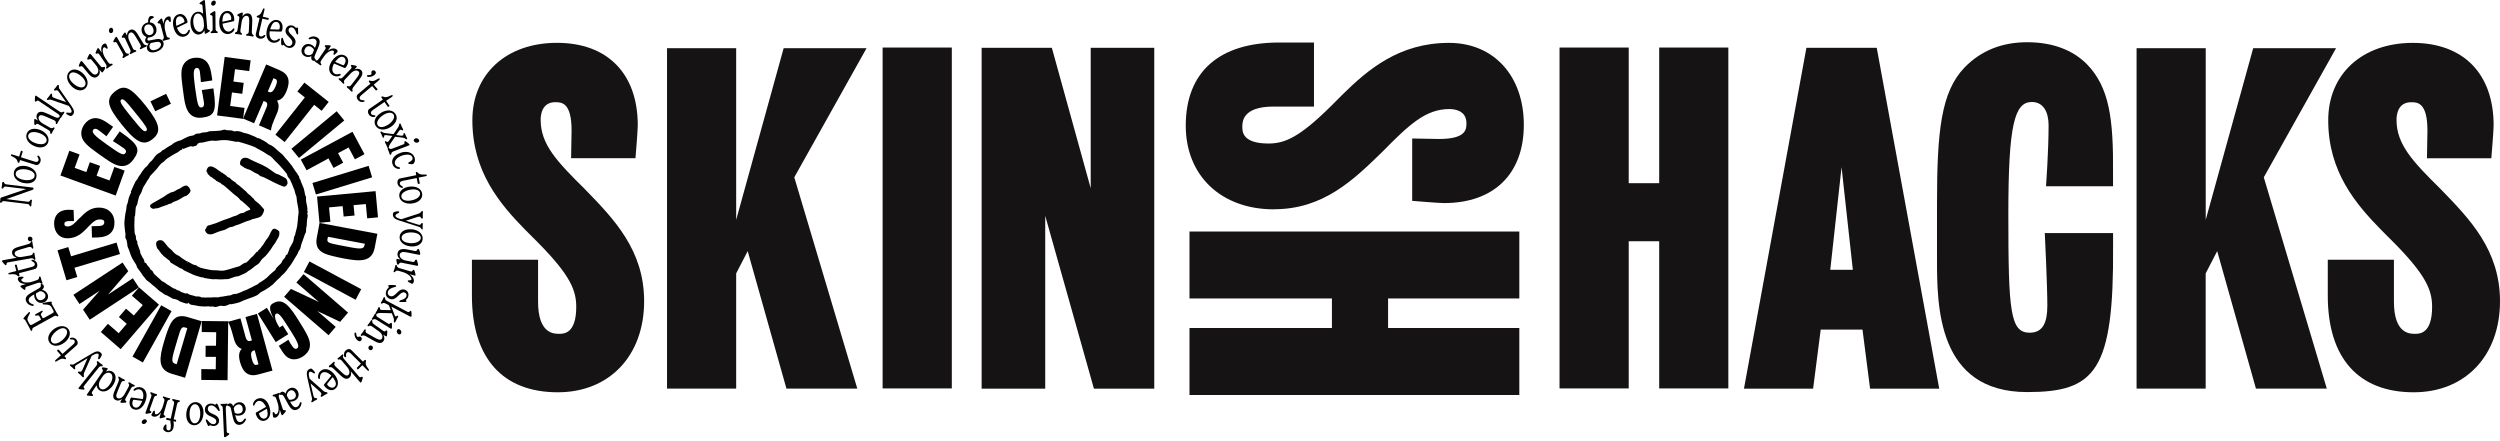 <svg width="510" height="90" viewBox="0 0 510 90" fill="none" xmlns="http://www.w3.org/2000/svg">
<path d="M38.491 61.705C38.381 61.963 38.252 61.926 38.087 61.926C37.682 61.908 37.351 61.687 36.983 61.595C36.817 61.558 36.651 61.484 36.523 61.373C36.191 61.134 35.824 61.023 35.419 60.968C35.364 60.968 35.308 60.968 35.253 60.931C34.867 60.71 34.48 60.507 34.094 60.286C34.057 60.267 34.02 60.23 33.984 60.23C33.689 60.212 33.505 60.009 33.284 59.862C33.1 59.751 32.953 59.603 32.751 59.493C32.512 59.382 32.309 59.161 32.107 58.977C31.941 58.829 31.776 58.682 31.61 58.534C31.426 58.387 31.224 58.239 31.058 58.092C30.709 57.778 30.377 57.465 29.991 57.225C29.844 57.133 29.752 56.967 29.641 56.82C29.439 56.58 29.236 56.34 29.052 56.101C28.96 55.972 28.905 55.806 28.795 55.677C28.537 55.326 28.28 54.976 28.022 54.626C27.985 54.571 27.93 54.497 27.912 54.423C27.857 53.999 27.562 53.704 27.36 53.354C27.286 53.206 27.176 53.077 27.102 52.93C26.753 52.34 26.55 51.695 26.329 51.049C26.256 50.828 26.164 50.625 26.072 50.404C26.053 50.349 25.998 50.275 25.998 50.22C25.998 49.814 25.888 49.427 25.833 49.04C25.833 48.948 25.777 48.874 25.722 48.8C25.575 48.597 25.538 48.376 25.575 48.155C25.649 47.786 25.538 47.436 25.502 47.067C25.483 46.883 25.465 46.717 25.446 46.532C25.41 46.237 25.373 45.924 25.373 45.629C25.373 45.463 25.373 45.297 25.391 45.15C25.428 44.8 25.465 44.468 25.502 44.117C25.557 43.454 25.796 42.809 25.814 42.145C25.814 41.887 25.98 41.629 26.053 41.352C26.145 41.02 26.182 40.67 26.274 40.356C26.385 40.025 26.532 39.711 26.679 39.379C26.679 39.361 26.734 39.361 26.734 39.343C26.734 39.214 26.679 39.103 26.734 39.011C26.881 38.66 27.047 38.329 27.194 37.978C27.286 37.776 27.36 37.573 27.47 37.388C27.581 37.186 27.654 36.946 27.82 36.798C28.004 36.596 28.151 36.374 28.243 36.135C28.243 36.116 28.243 36.079 28.261 36.079C28.813 35.397 29.145 34.568 29.862 33.996C30.083 33.83 30.23 33.572 30.396 33.351C30.488 33.24 30.58 33.093 30.69 33.001C30.966 32.816 31.15 32.558 31.334 32.3C31.5 32.06 31.702 31.802 31.904 31.599C32.052 31.452 32.236 31.341 32.42 31.231C32.64 31.102 32.898 30.991 33.045 30.733C33.045 30.715 33.082 30.678 33.119 30.678C33.432 30.604 33.671 30.364 33.928 30.18C34.26 29.959 34.609 29.774 34.959 29.572C35.014 29.535 35.069 29.516 35.106 29.479C35.456 29.111 35.897 28.963 36.339 28.76C36.376 28.76 36.394 28.724 36.431 28.724C36.872 28.705 37.203 28.428 37.59 28.244C38.068 28.023 38.528 27.746 39.08 27.691C39.319 27.673 39.577 27.617 39.779 27.415C39.982 27.212 40.294 27.285 40.552 27.23C40.626 27.23 40.718 27.23 40.791 27.212C41.196 27.009 41.638 27.009 42.079 26.972C42.337 26.954 42.558 26.769 42.834 26.769C43.422 26.769 44.011 26.696 44.6 26.677C44.95 26.677 45.281 26.567 45.593 26.474C45.741 26.438 45.888 26.419 45.998 26.474C46.237 26.585 46.477 26.585 46.734 26.585C47.029 26.585 47.323 26.585 47.599 26.732C47.673 26.788 47.801 26.806 47.894 26.788C48.464 26.677 48.997 26.788 49.531 27.027C49.77 27.138 50.065 27.175 50.322 27.23C50.709 27.322 51.077 27.507 51.444 27.654C51.812 27.802 52.199 27.931 52.512 28.17C52.641 28.263 52.825 28.097 52.935 28.299C53.082 28.226 53.156 28.373 53.248 28.428C53.616 28.613 53.965 28.797 54.315 29.018C54.462 29.111 54.572 29.24 54.701 29.332C54.756 29.369 54.793 29.424 54.867 29.442C55.364 29.627 55.805 29.922 56.192 30.291C56.56 30.641 56.946 30.954 57.314 31.268C57.424 31.36 57.553 31.452 57.663 31.563C57.866 31.802 58.068 32.06 58.271 32.3C58.4 32.466 58.565 32.595 58.694 32.761C58.97 33.093 59.264 33.443 59.522 33.793C59.761 34.125 59.963 34.475 60.203 34.826C60.331 35.029 60.497 35.213 60.626 35.397C60.663 35.453 60.699 35.526 60.736 35.582C60.755 35.637 60.755 35.711 60.791 35.729C61.012 35.821 60.994 36.024 61.049 36.209C61.104 36.374 61.123 36.54 61.27 36.669C61.343 36.743 61.343 36.928 61.38 37.038C61.583 37.517 61.803 37.978 61.969 38.458C62.098 38.845 62.135 39.25 62.227 39.656C62.227 39.693 62.227 39.748 62.245 39.785C62.466 40.062 62.447 40.375 62.429 40.688C62.429 40.91 62.429 41.149 62.503 41.37C62.631 41.905 62.742 42.458 62.705 43.011C62.705 43.177 62.87 43.343 62.668 43.509C62.668 43.509 62.668 43.546 62.668 43.564C62.907 44.025 62.668 44.468 62.631 44.929C62.613 45.205 62.576 45.482 62.576 45.758C62.576 45.979 62.576 46.201 62.484 46.422C62.429 46.606 62.447 46.846 62.447 47.049C62.447 47.307 62.374 47.528 62.227 47.731C62.19 47.768 62.19 47.823 62.171 47.878C61.987 48.395 61.822 48.929 61.619 49.445C61.509 49.722 61.399 49.998 61.362 50.312C61.325 50.57 61.233 50.828 61.049 51.049C60.957 51.16 60.883 51.307 60.828 51.455C60.681 51.916 60.387 52.266 60.147 52.672C59.908 53.096 59.651 53.538 59.375 53.944C59.154 54.276 58.878 54.589 58.639 54.921C58.565 55.013 58.51 55.124 58.436 55.216C58.179 55.566 57.884 55.88 57.535 56.156C57.388 56.267 57.295 56.433 57.167 56.562C56.964 56.746 56.762 56.93 56.56 57.115C56.302 57.354 56.063 57.612 55.805 57.871C55.768 57.907 55.732 57.981 55.676 58.018C55.382 58.239 55.088 58.479 54.775 58.7C54.499 58.885 54.204 59.069 53.91 59.235C53.56 59.438 53.156 59.585 52.88 59.88C52.512 60.249 52.089 60.415 51.629 60.581C50.985 60.82 50.359 61.041 49.715 61.281C49.586 61.337 49.457 61.41 49.329 61.465C48.703 61.797 48.022 61.871 47.36 62.037C47.323 62.037 47.286 62.074 47.268 62.056C46.882 61.963 46.587 62.184 46.256 62.314C45.998 62.406 45.759 62.461 45.483 62.424C45.097 62.35 44.71 62.35 44.361 62.572C44.122 62.498 43.846 62.793 43.606 62.535C43.404 62.535 43.183 62.535 42.981 62.535C42.944 62.535 42.907 62.572 42.889 62.553C42.447 62.387 41.987 62.59 41.527 62.516C41.251 62.48 40.957 62.498 40.663 62.461C40.442 62.443 40.239 62.369 40.019 62.332C39.798 62.295 39.595 62.258 39.375 62.221C39.043 62.184 38.675 62.184 38.491 61.724V61.705ZM58.62 51.861C58.694 51.713 58.731 51.602 58.767 51.51C58.823 51.363 58.896 51.215 58.952 51.049C59.007 50.902 59.025 50.736 59.08 50.607C59.264 50.257 59.485 49.925 59.669 49.574C59.835 49.261 59.927 48.911 59.963 48.56C59.963 48.413 60 48.229 60.092 48.118C60.239 47.934 60.221 47.731 60.276 47.528C60.295 47.436 60.313 47.344 60.35 47.252C60.442 46.864 60.571 46.496 60.626 46.108C60.718 45.5 60.755 44.873 60.81 44.246C60.81 44.21 60.81 44.173 60.81 44.154C60.847 43.878 60.92 43.583 60.92 43.306C60.92 42.827 60.828 42.366 60.736 41.905C60.681 41.61 60.607 41.315 60.571 41.02C60.534 40.725 60.534 40.412 60.479 40.117C60.442 39.951 60.35 39.803 60.295 39.638C60.258 39.508 60.221 39.379 60.184 39.25C60.147 39.103 60.129 38.955 60.074 38.808C59.963 38.531 59.853 38.255 59.743 37.978C59.669 37.776 59.577 37.573 59.504 37.37C59.43 37.204 59.319 37.038 59.264 36.854C59.227 36.706 59.154 36.596 59.062 36.485C58.823 36.227 58.602 35.95 58.565 35.582C58.565 35.526 58.51 35.453 58.473 35.416C58.289 35.176 58.105 34.955 57.903 34.715C57.627 34.383 57.332 34.051 57.038 33.738C56.817 33.498 56.578 33.259 56.339 33.038C55.842 32.595 55.511 32.005 54.867 31.692C54.37 31.452 53.928 31.046 53.413 30.807C53.248 30.733 53.1 30.641 52.953 30.549C52.806 30.456 52.641 30.383 52.493 30.309C52.328 30.217 52.181 30.088 52.015 30.014C51.573 29.83 51.113 29.682 50.653 29.516C50.267 29.387 49.862 29.277 49.476 29.148C49.329 29.111 49.2 29.092 49.053 29.037C48.813 28.945 48.574 28.853 48.317 28.926C48.261 28.926 48.206 28.926 48.151 28.926C47.636 28.834 47.121 28.705 46.587 28.631C46.145 28.576 45.704 28.558 45.262 28.595C44.986 28.613 44.71 28.631 44.434 28.687C44.232 28.724 44.011 28.724 43.809 28.724C43.662 28.724 43.496 28.687 43.349 28.687C42.852 28.705 42.374 28.834 41.895 28.945C41.601 29.018 41.306 29.111 40.975 29.111C40.699 29.111 40.386 29.166 40.221 29.498C40.129 29.664 39.982 29.774 39.761 29.793C39.503 29.811 39.283 30.032 39.007 29.83C38.988 29.811 38.915 29.83 38.878 29.83C38.473 29.94 38.068 30.125 37.682 30.272C37.608 30.309 37.516 30.383 37.443 30.383C37.369 30.383 37.295 30.291 37.167 30.217C37.167 30.327 37.185 30.401 37.203 30.475C36.946 30.549 36.707 30.696 36.504 30.881C36.449 30.936 36.394 30.991 36.32 31.028C36.136 31.139 35.934 31.249 35.731 31.341C35.511 31.452 35.308 31.581 35.087 31.71C34.885 31.839 34.683 31.987 34.48 32.097C34.223 32.245 33.965 32.411 33.763 32.632C33.616 32.798 33.45 32.964 33.266 33.074C32.806 33.369 32.493 33.775 32.18 34.199C32.125 34.273 32.07 34.365 31.996 34.439C31.536 34.936 31.076 35.434 30.616 35.913C30.616 35.913 30.58 35.95 30.58 35.969C30.488 36.319 30.23 36.559 30.046 36.854C29.844 37.186 29.678 37.517 29.457 37.831C29.292 38.071 29.163 38.31 29.071 38.587C28.979 38.882 28.887 39.195 28.74 39.453C28.593 39.693 28.409 39.914 28.353 40.209C28.298 40.486 28.169 40.744 28.133 41.02C28.077 41.334 28.041 41.647 27.875 41.924C27.801 42.053 27.709 42.2 27.691 42.348C27.636 42.809 27.617 43.251 27.581 43.712C27.581 43.767 27.599 43.841 27.581 43.878C27.378 44.246 27.452 44.67 27.433 45.058C27.397 45.666 27.397 46.274 27.433 46.883C27.452 47.27 27.433 47.675 27.673 48.044C27.709 48.118 27.728 48.21 27.728 48.302C27.709 48.616 27.746 48.892 27.93 49.15C28.004 49.261 28.059 49.372 28.022 49.519C27.985 49.611 28.041 49.74 28.077 49.833C28.243 50.293 28.409 50.773 28.574 51.234C28.611 51.307 28.611 51.4 28.611 51.492C28.611 51.639 28.648 51.731 28.74 51.861C28.85 52.026 28.924 52.229 29.016 52.413C29.034 52.469 29.052 52.524 29.089 52.561C29.384 52.838 29.421 53.225 29.531 53.612C29.77 53.612 29.917 53.759 29.973 53.999C29.973 53.999 29.973 53.999 29.991 54.017C30.175 54.22 30.359 54.423 30.524 54.644C30.598 54.736 30.635 54.865 30.69 54.995C30.69 54.995 30.745 54.995 30.764 54.995C30.966 55.16 31.187 55.326 31.279 55.603C31.316 55.732 31.408 55.843 31.5 55.935C31.886 56.285 32.272 56.635 32.659 56.986C32.824 57.133 32.99 57.354 33.192 57.428C33.671 57.612 33.984 58.018 34.444 58.221C34.885 58.424 35.216 58.848 35.731 58.921C35.768 58.921 35.805 58.94 35.824 58.977C36.008 59.161 36.247 59.198 36.486 59.29C36.541 59.29 36.615 59.29 36.651 59.345C36.872 59.585 37.167 59.64 37.443 59.733C37.608 59.788 37.811 59.917 37.939 59.862C38.197 59.751 38.326 59.935 38.51 60.009C38.62 60.064 38.731 60.138 38.841 60.157C39.117 60.23 39.411 60.304 39.706 60.378C39.834 60.415 39.963 60.507 40.074 60.488C40.442 60.433 40.773 60.488 41.086 60.654C41.123 60.673 41.178 60.71 41.215 60.71C41.417 60.599 41.638 60.728 41.84 60.71C42.227 60.673 42.631 60.673 43.018 60.691C43.349 60.691 43.68 60.599 44.03 60.654C44.122 60.654 44.232 60.654 44.324 60.654C44.49 60.654 44.655 60.673 44.821 60.581C44.95 60.507 45.134 60.562 45.281 60.525C45.722 60.452 46.164 60.359 46.624 60.286C46.808 60.267 47.01 60.286 47.157 60.194C47.36 60.083 47.562 60.009 47.783 59.972C47.949 59.954 48.114 59.972 48.261 59.935C48.629 59.825 48.979 59.677 49.329 59.53C49.439 59.493 49.531 59.382 49.641 59.364C50.046 59.235 50.451 59.087 50.819 58.866C50.985 58.774 51.169 58.682 51.352 58.608C51.702 58.424 52.033 58.258 52.383 58.073C52.456 58.036 52.567 58.018 52.604 57.963C52.769 57.76 52.99 57.631 53.229 57.502C53.653 57.262 54.039 56.967 54.407 56.672C54.664 56.451 54.885 56.175 55.143 55.953C55.437 55.677 55.75 55.437 56.063 55.179C56.1 55.142 56.155 55.105 56.173 55.05C56.32 54.644 56.652 54.386 56.946 54.091C57.167 53.87 57.424 53.686 57.516 53.391C57.608 53.114 57.792 52.93 57.976 52.745C58.123 52.616 58.215 52.487 58.234 52.303C58.289 52.063 58.4 51.916 58.62 51.953V51.861Z" fill="black"/>
<path d="M56.743 46.901C56.743 46.901 56.707 47.141 56.909 47.141C56.928 47.141 56.964 47.215 56.964 47.252C57.02 47.676 57.001 48.081 56.762 48.468C56.523 48.837 56.339 49.224 56.118 49.593C56.008 49.777 55.842 49.943 55.713 50.128C55.547 50.367 55.419 50.644 55.235 50.884C54.775 51.492 54.352 52.119 53.744 52.598C53.432 52.838 53.211 53.151 53.008 53.483C52.824 53.778 52.567 53.944 52.291 54.11C52.07 54.239 51.886 54.386 51.684 54.571C51.426 54.81 51.132 54.976 50.837 55.179C50.8 55.216 50.727 55.216 50.69 55.253C50.12 55.806 49.365 55.99 48.685 56.322C48.519 56.414 48.28 56.359 48.096 56.414C47.654 56.543 47.231 56.709 46.808 56.857C46.661 56.912 46.477 56.931 46.311 56.949C46.201 56.949 46.072 56.931 45.962 56.949C45.281 57.023 44.6 57.004 43.938 56.949C43.772 56.949 43.606 56.949 43.441 56.967C43.404 56.967 43.349 56.967 43.312 56.967C42.797 56.894 42.263 56.82 41.748 56.728C41.693 56.728 41.601 56.691 41.564 56.654C41.509 56.543 41.454 56.599 41.38 56.599C41.178 56.599 40.957 56.543 40.773 56.488C40.405 56.377 40.055 56.267 39.706 56.156C39.632 56.138 39.54 56.101 39.467 56.064C39.172 55.935 38.896 55.788 38.602 55.658C38.234 55.492 37.866 55.327 37.516 55.142C37.424 55.087 37.351 55.013 37.277 54.939C37.093 54.737 36.799 54.792 36.596 54.626C36.504 54.552 36.412 54.497 36.32 54.442C35.897 54.202 35.474 53.999 35.087 53.723C34.959 53.63 34.719 53.594 34.683 53.336C34.683 53.206 34.48 53.114 34.37 53.022C34.057 52.764 33.726 52.524 33.413 52.266C33.284 52.156 33.192 52.027 33.082 51.916C33.027 51.861 32.971 51.824 32.916 51.769C32.88 51.732 32.843 51.676 32.824 51.639C32.769 51.566 32.714 51.474 32.659 51.4C32.64 51.381 32.585 51.363 32.585 51.344C32.511 50.994 32.107 50.865 32.015 50.533C31.904 50.183 31.776 49.833 31.886 49.482C31.96 49.243 32.18 49.077 32.456 49.022C33.027 48.892 33.376 49.206 33.671 49.611C34.002 50.072 34.37 50.496 34.812 50.847C34.977 50.976 35.124 51.123 35.253 51.289C35.566 51.658 35.934 51.953 36.375 52.137C36.523 52.193 36.651 52.285 36.762 52.395C37.111 52.746 37.59 52.911 37.958 53.225C38.013 53.28 38.123 53.262 38.215 53.317C38.418 53.428 38.639 53.52 38.822 53.649C39.043 53.815 39.595 54.073 39.871 54.091C39.982 54.091 40.129 54.073 40.147 54.257C40.405 54.386 40.662 54.534 40.938 54.626C41.38 54.755 41.84 54.866 42.3 54.939C42.705 55.013 43.128 55.142 43.551 55.124C44.048 55.105 44.508 55.179 44.986 55.216C45.336 55.234 45.704 55.216 46.035 55.124C46.587 54.995 47.121 54.81 47.673 54.645C48.059 54.534 48.445 54.423 48.813 54.313C48.942 54.276 49.053 54.184 49.145 54.11C49.457 53.87 49.77 53.649 50.175 53.575C50.212 53.575 50.248 53.575 50.267 53.538C50.506 53.317 50.764 53.114 50.948 52.875C51.113 52.653 51.316 52.487 51.536 52.322C51.647 52.248 51.721 52.119 51.794 52.027C51.96 51.842 52.125 51.639 52.291 51.455C52.328 51.418 52.364 51.381 52.401 51.363C52.493 51.326 52.585 51.289 52.659 51.252C52.567 51.086 52.732 51.086 52.788 51.013C52.861 50.939 52.935 50.865 52.99 50.791C53.064 50.718 53.156 50.626 53.211 50.552C53.266 50.478 53.303 50.367 53.376 50.294C53.818 49.87 54.002 49.28 54.388 48.819C54.72 48.45 54.959 48.026 55.143 47.565C55.235 47.344 55.382 47.123 55.511 46.92C55.713 46.625 56.026 46.57 56.339 46.772C56.468 46.864 56.615 46.901 56.78 46.975L56.743 46.901ZM38.326 53.465C38.326 53.465 38.252 53.538 38.252 53.557C38.252 53.594 38.289 53.63 38.307 53.649C38.326 53.63 38.381 53.612 38.362 53.594C38.362 53.557 38.326 53.52 38.307 53.465H38.326Z" fill="black"/>
<path d="M51.04 42.791C51.04 42.496 50.838 42.348 50.654 42.201C50.488 42.053 50.304 41.887 50.138 41.721C50.083 41.666 50.028 41.574 49.954 41.537C49.77 41.445 49.642 41.297 49.513 41.15C49.421 41.058 49.292 40.984 49.182 40.91C49.126 40.873 49.034 40.836 48.998 40.781C48.685 40.302 48.206 39.988 47.746 39.638C47.526 39.472 47.323 39.251 47.102 39.067C46.753 38.753 46.403 38.44 46.035 38.145C45.796 37.96 45.612 37.739 45.318 37.629C45.189 37.592 45.115 37.426 45.005 37.352C44.784 37.223 44.545 37.112 44.306 36.983C44.232 36.947 44.14 36.928 44.103 36.873C44.011 36.67 43.791 36.633 43.643 36.522C43.386 36.32 43.165 36.098 42.852 35.988C42.742 35.748 42.484 35.656 42.355 35.435C42.319 35.379 42.3 35.324 42.282 35.269C42.282 35.232 42.282 35.14 42.282 35.14C42.08 35.066 42.116 34.882 42.135 34.753C42.172 34.568 42.264 34.384 42.374 34.236C42.447 34.126 42.595 33.997 42.705 33.978C42.926 33.941 43.165 33.923 43.349 34.015C43.827 34.2 44.251 34.495 44.655 34.808C44.821 34.937 45.042 35.011 45.152 35.214C45.391 35.14 45.483 35.398 45.649 35.472C45.815 35.545 45.98 35.693 46.127 35.803C46.182 35.84 46.238 35.914 46.293 35.969C46.33 36.006 46.367 36.062 46.403 36.08C46.827 36.246 46.9 36.301 47.139 36.578C47.36 36.817 47.673 36.947 47.931 37.149C47.967 37.168 48.041 37.168 48.041 37.205C48.206 37.518 48.538 37.629 48.777 37.85C49.016 38.071 49.292 38.274 49.531 38.495C49.789 38.772 50.157 38.956 50.359 39.251C50.617 39.62 51.022 39.767 51.279 40.099C51.445 40.32 51.721 40.431 51.849 40.689C51.96 40.892 52.181 41.039 52.365 41.187C52.88 41.574 53.322 42.035 53.708 42.532C53.763 42.606 53.818 42.662 53.892 42.735C53.837 43.233 53.634 43.657 53.34 44.026C53.211 44.192 52.953 44.302 52.751 44.376C52.365 44.505 51.978 44.597 51.592 44.69C51.574 44.69 51.537 44.69 51.518 44.69C51.077 44.984 50.525 45.021 50.028 45.243C49.77 45.372 49.494 45.464 49.237 45.574C49.071 45.648 48.906 45.722 48.74 45.777C48.538 45.833 48.335 45.888 48.133 45.962C47.949 46.035 47.765 46.127 47.581 46.201C47.471 46.238 47.36 46.293 47.268 46.293C46.937 46.293 46.642 46.459 46.367 46.607C46.182 46.718 45.998 46.846 45.796 46.902C45.538 46.976 45.263 47.049 45.005 47.123C44.858 47.16 44.711 47.215 44.563 47.27C44.195 47.418 43.827 47.566 43.459 47.713C43.22 47.805 42.999 47.842 42.742 47.805C42.595 47.768 42.447 47.75 42.337 47.694C42.153 47.584 42.024 47.381 41.914 47.197C41.803 46.976 41.822 46.773 42.024 46.607C42.061 46.57 42.061 46.496 42.098 46.441C42.19 46.183 42.355 45.998 42.631 45.962C42.705 45.962 42.779 45.925 42.852 45.906C43.239 45.777 43.625 45.667 44.011 45.538C44.343 45.427 44.655 45.279 44.968 45.15C45.207 45.058 45.428 44.966 45.667 44.874C45.925 44.782 46.182 44.708 46.44 44.616C46.734 44.505 47.011 44.431 47.286 44.284C47.691 44.081 48.17 44.063 48.538 43.805C48.85 43.583 49.182 43.473 49.55 43.436C49.642 43.436 49.752 43.399 49.826 43.344C50.102 43.123 50.396 42.993 50.727 42.901C50.819 42.864 50.911 42.828 51.022 42.791H51.04Z" fill="black"/>
<path d="M58.675 37.37C58.602 37.628 58.436 37.923 58.142 38.052C57.976 38.126 57.7 38.016 57.516 37.942C57.277 37.85 57.056 37.757 56.817 37.647C56.155 37.37 55.547 37.038 54.904 36.707C54.664 36.578 54.407 36.448 54.168 36.338C54.076 36.282 53.965 36.227 53.873 36.19C53.781 36.154 53.671 36.098 53.579 36.08C53.303 36.006 53.027 35.914 52.824 35.693C52.751 35.619 52.677 35.545 52.585 35.508C52.052 35.305 51.592 35.011 51.113 34.715C50.929 34.605 50.709 34.568 50.488 34.494C50.414 34.476 50.34 34.439 50.285 34.402C50.138 34.347 49.991 34.31 49.862 34.218C49.586 34.052 49.328 33.849 49.053 33.665C49.034 33.665 49.016 33.609 49.016 33.572C48.85 33.185 49.089 32.54 49.439 32.337C49.936 32.061 50.451 32.171 50.856 32.411C51.408 32.743 51.996 32.964 52.567 33.222C53.211 33.499 53.836 33.794 54.444 34.162C54.904 34.439 55.327 34.752 55.768 35.066C56.063 35.269 56.32 35.49 56.688 35.545C56.872 35.582 57.02 35.693 57.185 35.785C57.48 35.932 57.755 36.08 58.05 36.227C58.51 36.448 58.657 36.836 58.657 37.389L58.675 37.37Z" fill="black"/>
<path d="M38.878 38.882C38.823 39.048 38.804 39.214 38.712 39.306C38.436 39.601 38.215 39.933 37.774 40.025C37.461 40.099 37.167 40.357 36.872 40.523C36.431 40.799 35.952 41.021 35.456 41.168C35.327 41.205 35.198 41.279 35.106 41.371C34.977 41.518 34.793 41.555 34.628 41.574C34.462 41.611 34.315 41.666 34.168 41.758C34.002 41.85 33.818 41.887 33.634 41.943C33.229 42.09 32.806 42.219 32.401 42.403C32.254 42.477 32.07 42.495 31.905 42.495C31.629 42.495 31.371 42.68 31.077 42.551C30.911 42.477 30.782 42.385 30.69 42.256C30.561 42.053 30.58 41.869 30.764 41.721C30.948 41.574 31.15 41.408 31.371 41.316C31.849 41.094 32.273 40.763 32.751 40.523C33.266 40.283 33.726 39.914 34.205 39.601C34.554 39.38 34.922 39.214 35.327 39.14C35.382 39.14 35.437 39.122 35.492 39.085C35.732 38.956 35.952 38.79 36.192 38.661C36.302 38.606 36.431 38.569 36.56 38.513C36.688 38.477 36.78 38.403 36.891 38.329C37.185 38.089 37.553 37.923 37.921 37.85C38.105 37.813 38.252 37.96 38.4 38.071C38.675 38.274 38.731 38.606 38.896 38.882H38.878Z" fill="black"/>
<path d="M23.607 39.895L12.328 35.803L14.149 30.751L16.229 31.507L15.235 34.254L17.608 35.102L18.326 33.093L20.424 33.848L19.706 35.858L22.337 36.817L23.331 34.051L25.428 34.807L23.607 39.877V39.895Z" fill="black"/>
<path d="M21.546 32.41L19.982 31.304C17.884 29.811 16.854 28.908 16.633 27.728C16.486 26.917 16.67 26.142 17.185 25.405C17.682 24.704 18.326 24.262 19.025 24.133C20.166 23.948 21.159 24.483 22.705 25.608L23.073 25.866L21.711 27.802C21.711 27.802 20.755 27.009 20.019 26.493C19.632 26.216 19.246 26.179 19.007 26.493C18.657 26.99 19.172 27.636 21.748 29.442C24.545 31.433 25.189 31.802 25.594 31.231C25.87 30.843 25.649 30.512 25.17 30.18C24.582 29.756 23.036 28.779 23.036 28.779L24.416 26.806L24.784 27.064C28.409 29.59 28.63 30.567 27.231 32.521C25.391 35.121 22.907 33.351 21.564 32.392L21.546 32.41Z" fill="black"/>
<path d="M29.789 21.663C32.751 25.369 32.88 26.954 31.169 28.337C29.402 29.756 27.967 29.351 24.729 25.277C21.84 21.663 21.564 20.188 23.459 18.658C25.226 17.257 26.477 17.497 29.789 21.645V21.663ZM27.268 24.447C28.869 26.438 29.421 27.046 29.862 26.678C30.249 26.364 29.605 25.479 28.041 23.544L27.176 22.474C25.888 20.87 25.152 19.985 24.729 20.317C24.269 20.686 24.931 21.534 26.329 23.304L27.25 24.447H27.268Z" fill="black"/>
<path d="M33.892 19.137L34.867 21.165L31.666 22.695L30.691 20.668L33.892 19.137Z" fill="black"/>
<path d="M37.517 19.783L37.259 17.865C36.909 15.321 36.854 13.938 37.553 12.98C38.032 12.316 38.731 11.911 39.614 11.8C40.46 11.689 41.233 11.855 41.803 12.279C42.705 12.98 42.999 14.068 43.257 15.966L43.312 16.409L40.976 16.741C40.976 16.741 40.902 15.487 40.773 14.602C40.7 14.123 40.479 13.809 40.074 13.865C39.467 13.957 39.356 14.768 39.798 17.884C40.276 21.294 40.442 22.013 41.123 21.921C41.583 21.847 41.675 21.46 41.601 20.889C41.509 20.17 41.16 18.363 41.16 18.363L43.533 18.031L43.588 18.474C44.232 22.843 43.662 23.673 41.307 23.986C38.16 24.428 37.756 21.387 37.517 19.764V19.783Z" fill="black"/>
<path d="M44.287 23.525L45.833 11.615L51.132 12.316L50.837 14.51L47.949 14.123L47.618 16.63L49.715 16.906L49.421 19.137L47.323 18.86L46.955 21.626L49.881 22.013L49.586 24.244L44.251 23.543L44.287 23.525Z" fill="black"/>
<path d="M56.505 20.52C56.854 21.073 57.02 21.866 56.505 23.101L55.879 24.558C55.254 26.014 55.29 26.622 55.29 26.622L52.825 25.572L54.37 21.921C54.757 20.999 54.278 20.797 54.094 20.723L53.782 20.594L51.831 25.147L49.587 24.189L54.297 13.146L57.093 14.344C58.897 15.118 59.32 16.52 58.418 18.658C57.885 19.912 57.278 20.409 56.486 20.52H56.505ZM56.155 16.114L55.787 15.948L54.628 18.677L54.775 18.732C55.088 18.861 55.585 19.082 56.21 17.644C56.762 16.354 56.358 16.188 56.173 16.114H56.155Z" fill="black"/>
<path d="M67.048 20.796L65.613 22.603L64.085 21.386L58.069 28.982L56.174 27.47L62.19 19.874L60.663 18.658L62.098 16.851L67.066 20.796H67.048Z" fill="black"/>
<path d="M59.448 30.346L68.685 22.695L70.23 24.575L60.994 32.226L59.448 30.346Z" fill="black"/>
<path d="M61.362 32.558L71.905 26.88L74.352 31.452L72.402 32.503L71.114 30.087L68.961 31.249L70.01 33.185L68.041 34.254L67.011 32.318L62.54 34.733L61.38 32.595L61.362 32.558Z" fill="black"/>
<path d="M63.736 37.333L75.198 33.83L75.916 36.171L64.453 39.674L63.736 37.333Z" fill="black"/>
<path d="M64.674 40.099L76.615 38.993L77.112 44.339L74.904 44.542L74.628 41.629L72.126 41.85L72.328 43.97L70.102 44.173L69.899 42.053L67.121 42.311L67.397 45.242L65.171 45.445L64.674 40.08V40.099Z" fill="black"/>
<path d="M65.189 45.482L76.983 47.694L76.45 50.496C75.879 53.556 73.359 53.335 70.139 52.727C66.33 52.008 65.612 51.565 64.987 50.791C64.6 50.312 64.435 49.482 64.6 48.653L65.189 45.463V45.482ZM66.808 48.708C66.68 49.427 66.956 49.574 68.943 49.962L71.555 50.459C73.929 50.902 74.242 50.699 74.389 49.906L74.426 49.722L66.9 48.302L66.827 48.726L66.808 48.708Z" fill="black"/>
<path d="M63.128 53.335L73.689 58.995L72.549 61.152L61.987 55.492L63.128 53.335Z" fill="black"/>
<path d="M61.932 55.935L71.003 63.77L69.384 65.651L64.748 63.457L68.483 66.683L67.029 68.379L57.958 60.544L59.338 58.94L65.06 61.613L60.461 57.631L61.914 55.935H61.932Z" fill="black"/>
<path d="M55.842 65.098C55.29 63.807 54.609 62.572 55.585 61.946C57.241 60.913 58.51 61.54 60.571 64.822C62.705 68.214 63.496 69.486 63.165 70.961C63.018 71.624 62.484 72.288 61.73 72.767C60.994 73.228 60.166 73.413 59.467 73.247C58.492 73.007 58.013 72.362 57.498 71.551L56.873 70.555L58.841 69.301C58.841 69.301 58.952 69.578 59.283 70.113C59.908 71.126 60.221 71.311 60.608 71.071C61.013 70.813 61.031 70.278 59.706 68.158L58.437 66.149C57.314 64.361 56.725 63.734 56.302 64.01C55.953 64.231 55.953 65.116 57.001 66.812L57.682 66.388L58.804 68.177L56.247 69.781L52.604 63.955L54.444 62.794L55.842 65.08V65.098Z" fill="black"/>
<path d="M49.329 71.182C48.722 70.979 48.078 70.444 47.728 69.172L47.305 67.642C46.882 66.112 46.477 65.651 46.477 65.651L49.053 64.95L50.102 68.767C50.359 69.725 50.875 69.596 51.059 69.541L51.39 69.449L50.083 64.674L52.42 64.029L55.585 75.606L52.659 76.399C50.783 76.915 49.568 76.086 48.961 73.837C48.611 72.528 48.759 71.753 49.311 71.182H49.329ZM52.346 74.426L52.733 74.316L51.96 71.458L51.813 71.495C51.5 71.587 50.948 71.735 51.371 73.247C51.739 74.592 52.144 74.482 52.346 74.426Z" fill="black"/>
<path d="M46.55 65.559L46.422 77.56L41.067 77.505V75.293L44.011 75.33L44.048 72.804H41.932L41.95 70.536H44.066L44.103 67.771L41.159 67.734V65.485L46.55 65.54V65.559Z" fill="black"/>
<path d="M41.141 65.54L37.756 77.063L35.032 76.251C32.052 75.367 32.53 72.896 33.45 69.744C34.554 66.02 35.069 65.356 35.897 64.803C36.412 64.453 37.259 64.397 38.05 64.618L41.141 65.54ZM37.792 66.812C37.093 66.61 36.909 66.868 36.339 68.803L35.584 71.366C34.904 73.689 35.069 74.021 35.86 74.242L36.044 74.297L38.215 66.941L37.811 66.812H37.792Z" fill="black"/>
<path d="M34.996 63.475L29.145 73.947L27.029 72.749L32.88 62.277L34.996 63.475Z" fill="black"/>
<path d="M32.438 62.148L24.619 71.237L20.571 67.734L22.006 66.056L24.214 67.974L25.851 66.056L24.251 64.674L25.704 62.977L27.305 64.36L29.126 62.24L26.9 60.323L28.354 58.627L32.42 62.148H32.438Z" fill="black"/>
<path d="M28.335 58.645L18.307 65.227L16.946 63.162L20.331 59.309L16.21 62.019L14.977 60.138L25.005 53.557L26.164 55.326L22.024 60.101L27.102 56.764L28.335 58.645Z" fill="black"/>
<path d="M11.72 51.068L13.928 50.404L14.499 52.285L23.772 49.483L24.471 51.824L15.198 54.626L15.768 56.507L13.56 57.17L11.739 51.087L11.72 51.068Z" fill="black"/>
<path d="M16.192 44.56C17.222 43.509 18.271 42.403 20.055 42.347C21.969 42.292 23.294 43.472 23.349 45.297C23.404 47.251 22.245 48.358 20.037 48.431L18.767 48.468L18.694 46.145L20.166 46.108C21.288 46.072 21.27 45.518 21.27 45.334C21.27 45.168 21.251 44.726 20.295 44.763C19.724 44.781 19.191 45.002 18.105 46.164L17.663 46.625C16.762 47.565 15.658 48.56 13.855 48.616C12.236 48.671 11.095 47.51 11.04 45.721C10.985 43.933 12.033 42.845 13.855 42.79C14.057 42.79 15.014 42.827 15.014 42.827L15.088 45.094H14.112C13.119 45.131 13.137 45.5 13.137 45.703C13.137 46.164 13.579 46.2 13.763 46.2C14.628 46.182 15.198 45.592 16.155 44.56H16.192Z" fill="black"/>
<path d="M0.662 37.111C0.975 37.148 0.718 37.535 1.306 37.609L6.624 38.254C6.808 38.273 6.845 38.383 6.845 38.494C6.845 38.623 6.753 38.678 6.605 38.733L1.288 40.614L5.63 41.149C6.219 41.222 6.053 40.688 6.385 40.724C6.458 40.724 6.513 40.817 6.513 40.927C6.513 41.075 6.44 41.278 6.421 41.48C6.421 41.609 6.421 41.812 6.385 41.96C6.385 42.07 6.293 42.126 6.219 42.107C5.925 42.07 6.182 41.683 5.575 41.609L0.883 41.038C0.294 40.964 0.442 41.407 0.147 41.37C0.055 41.37 0 41.278 0 41.167C0 41.056 0.037 40.946 0.055 40.798C0.074 40.651 0.074 40.577 0.074 40.522C0.074 40.411 0.147 40.337 0.276 40.282L5.336 38.568L1.214 38.07C0.626 37.996 0.791 38.512 0.46 38.475C0.368 38.475 0.313 38.383 0.331 38.273C0.331 38.125 0.386 37.978 0.423 37.738C0.442 37.554 0.423 37.388 0.46 37.259C0.46 37.148 0.552 37.093 0.626 37.111H0.662Z" fill="black"/>
<path d="M4.765 37.332C3.477 37.037 2.594 36.134 2.852 35.046C3.073 34.088 4.158 33.608 5.501 33.922C6.771 34.217 7.654 35.12 7.415 36.189C7.194 37.148 6.109 37.627 4.765 37.314V37.332ZM5.667 34.622C4.434 34.346 3.367 34.622 3.22 35.286C3.073 35.95 3.735 36.447 4.618 36.65C5.833 36.927 6.9 36.65 7.047 36.005C7.212 35.323 6.55 34.843 5.667 34.641V34.622Z" fill="black"/>
<path d="M7.801 31.728C7.801 31.728 7.967 31.82 8.059 31.95C8.316 32.281 8.353 32.669 8.243 33C8.095 33.48 7.672 33.775 7.268 33.646L5.906 33.222L4.084 32.65L3.956 33.074C3.919 33.185 3.827 33.24 3.735 33.203C3.643 33.185 3.624 33.111 3.588 32.982C3.477 32.521 3.275 32.281 2.429 31.876C2.263 31.784 2.171 31.71 2.208 31.599C2.244 31.489 2.318 31.47 2.539 31.526L3.9 31.95L4.25 30.843C4.25 30.843 4.324 30.751 4.379 30.751C4.434 30.751 4.508 30.806 4.544 30.825C4.636 30.88 4.655 30.917 4.618 30.991L4.268 32.078L7.047 32.964C7.562 33.129 7.783 32.945 7.856 32.724C7.948 32.447 7.746 32.189 7.672 32.042C7.617 31.968 7.599 31.894 7.617 31.839C7.636 31.747 7.728 31.728 7.82 31.747L7.801 31.728Z" fill="black"/>
<path d="M6.937 29.774C5.741 29.239 5.042 28.17 5.502 27.156C5.906 26.253 7.084 26.013 8.335 26.566C9.531 27.101 10.212 28.17 9.77 29.184C9.366 30.088 8.206 30.346 6.937 29.774ZM8.354 27.285C7.213 26.769 6.09 26.843 5.814 27.451C5.538 28.078 6.09 28.705 6.918 29.074C8.059 29.59 9.163 29.516 9.439 28.908C9.715 28.281 9.182 27.672 8.354 27.285Z" fill="black"/>
<path d="M12.217 23.948C12.309 24.003 12.309 24.096 12.273 24.188C12.181 24.335 12.089 24.446 11.96 24.686C11.831 24.925 11.794 25.036 11.684 25.202C11.629 25.294 11.537 25.331 11.445 25.276C11.224 25.146 11.61 24.87 11.113 24.575C11.095 24.575 10.985 24.501 10.929 24.483L9.384 23.801C8.777 23.524 8.188 23.303 7.949 23.745C7.71 24.169 8.004 24.778 8.74 25.202L10.138 26.013C10.782 26.382 10.801 25.884 11.04 26.013C11.095 26.05 11.15 26.124 11.113 26.216C11.04 26.345 10.911 26.511 10.801 26.714C10.69 26.916 10.617 27.101 10.543 27.23C10.488 27.322 10.396 27.322 10.322 27.285C10.083 27.156 10.506 26.898 9.862 26.511L7.82 25.331C7.36 25.054 7.36 25.626 7.102 25.478C6.992 25.423 6.992 25.276 6.974 24.852C6.974 24.446 6.974 24.391 7.01 24.335C7.066 24.225 7.176 24.28 7.305 24.335L7.746 24.593C7.415 24.151 7.342 23.672 7.581 23.248C7.967 22.566 8.795 22.805 9.384 23.063L11.242 23.893C12.033 24.243 11.997 23.745 12.254 23.893L12.217 23.948Z" fill="black"/>
<path d="M12.217 24.022C11.96 23.838 12.438 23.635 11.812 23.229L7.93 20.611C7.47 20.298 7.47 20.888 7.194 20.704C7.102 20.648 7.102 20.556 7.12 20.114C7.139 19.69 7.157 19.616 7.194 19.561C7.249 19.487 7.323 19.487 7.415 19.561L12.143 22.75C12.769 23.174 12.769 22.658 13.045 22.824C13.1 22.861 13.155 22.953 13.1 23.027C13.027 23.156 12.88 23.303 12.751 23.506C12.622 23.709 12.53 23.875 12.456 24.004C12.401 24.096 12.291 24.077 12.236 24.041L12.217 24.022Z" fill="black"/>
<path d="M11.941 17.348C12.162 17.514 11.868 17.754 12.125 18.123L14.609 21.681C15.088 22.363 15.253 22.898 14.904 23.358C14.738 23.58 14.554 23.672 14.407 23.672C14.278 23.672 13.781 23.432 13.597 23.303C13.487 23.211 13.469 23.119 13.524 23.027C13.579 22.953 13.671 22.953 13.781 22.971C14.186 23.045 14.444 23.064 14.554 22.898C14.701 22.713 14.554 22.308 14.168 21.773L14.039 21.607L10.488 20.372C9.954 20.188 9.807 20.519 9.605 20.353C9.531 20.298 9.549 20.206 9.605 20.132C9.715 20.003 9.844 19.874 10.009 19.634C10.157 19.45 10.249 19.284 10.341 19.174C10.414 19.081 10.488 19.063 10.561 19.137C10.782 19.321 10.451 19.561 10.764 19.819C10.856 19.892 11.003 19.948 11.187 20.022L13.487 20.833L12.088 18.86C11.96 18.676 11.868 18.565 11.739 18.473C11.445 18.252 11.316 18.62 11.077 18.436C10.985 18.362 11.003 18.289 11.058 18.197C11.15 18.086 11.279 17.957 11.389 17.828C11.5 17.68 11.592 17.533 11.684 17.404C11.739 17.33 11.812 17.293 11.886 17.367L11.941 17.348Z" fill="black"/>
<path d="M14.572 17.551C13.634 16.63 13.376 15.394 14.149 14.602C14.848 13.901 16.026 14.085 17.001 15.062C17.921 15.984 18.197 17.22 17.424 18.012C16.725 18.713 15.547 18.547 14.572 17.57V17.551ZM16.762 15.726C15.86 14.841 14.812 14.509 14.333 14.989C13.855 15.468 14.149 16.261 14.793 16.888C15.676 17.773 16.725 18.086 17.203 17.625C17.7 17.127 17.406 16.371 16.762 15.726Z" fill="black"/>
<path d="M21.399 13.753C21.491 13.864 21.454 14.011 21.215 14.362C21.049 14.62 20.976 14.712 20.92 14.749C20.828 14.823 20.736 14.749 20.644 14.62L20.295 14.196C20.46 14.804 20.331 15.265 19.945 15.579C19.356 16.076 18.675 15.8 18.032 15.025L16.928 13.68C16.578 13.256 16.32 13.772 16.118 13.532C16.044 13.44 16.081 13.293 16.265 12.905C16.412 12.61 16.449 12.518 16.523 12.481C16.615 12.408 16.707 12.463 16.817 12.592L18.418 14.546C18.97 15.21 19.393 15.376 19.779 15.062C20.203 14.712 20.129 13.975 19.596 13.329L18.694 12.223C18.344 11.799 18.032 12.352 17.829 12.113C17.756 12.02 17.792 11.873 18.013 11.431C18.16 11.154 18.216 11.062 18.271 11.007C18.363 10.933 18.455 10.988 18.565 11.117L20.552 13.532C20.884 13.938 21.233 13.495 21.399 13.698V13.753Z" fill="black"/>
<path d="M21.674 9.015C21.748 9.107 21.822 9.328 21.932 9.623C21.987 9.752 21.987 9.863 21.895 9.918C21.822 9.974 21.748 9.955 21.601 9.826C21.362 9.605 21.27 9.605 21.159 9.679C20.846 9.9 20.81 10.877 21.564 11.983L22.061 12.702C22.484 13.329 22.76 12.813 22.944 13.053C22.981 13.108 22.999 13.218 22.907 13.274C22.779 13.366 22.558 13.476 22.337 13.624C22.134 13.753 21.987 13.9 21.877 13.974C21.785 14.03 21.693 13.974 21.656 13.919C21.509 13.698 21.987 13.642 21.564 13.034L20.239 11.08C19.927 10.637 19.687 11.154 19.522 10.896C19.448 10.803 19.522 10.674 19.687 10.287C19.853 9.918 19.89 9.863 19.945 9.826C20.037 9.752 20.129 9.845 20.221 9.974L20.755 10.748C20.534 10.011 20.644 9.31 21.104 8.997C21.343 8.831 21.582 8.831 21.674 8.997V9.015Z" fill="black"/>
<path d="M22.3 6.563C22.134 6.286 22.226 5.862 22.484 5.715C22.668 5.604 22.907 5.66 23.018 5.881C23.183 6.176 23.091 6.581 22.834 6.71C22.668 6.803 22.429 6.784 22.282 6.545L22.3 6.563ZM25.005 11.762C24.858 11.485 25.373 11.522 25.005 10.858L23.846 8.794C23.57 8.314 23.312 8.831 23.146 8.554C23.073 8.443 23.146 8.333 23.33 7.983C23.551 7.614 23.588 7.559 23.662 7.522C23.735 7.485 23.809 7.522 23.864 7.595L25.52 10.545C25.888 11.209 26.127 10.748 26.274 11.024C26.311 11.08 26.311 11.19 26.238 11.246C26.109 11.319 25.925 11.393 25.722 11.504C25.52 11.614 25.354 11.743 25.226 11.817C25.134 11.873 25.041 11.817 25.005 11.743V11.762Z" fill="black"/>
<path d="M29.917 9.292C29.973 9.402 29.917 9.476 29.825 9.513C29.66 9.587 29.531 9.623 29.292 9.734C29.034 9.845 28.942 9.918 28.776 10.011C28.684 10.047 28.593 10.029 28.537 9.937C28.427 9.697 28.905 9.697 28.666 9.162C28.666 9.144 28.593 9.015 28.574 8.978L27.709 7.54C27.36 6.969 27.029 6.452 26.569 6.655C26.127 6.858 26.017 7.54 26.385 8.314L27.065 9.789C27.378 10.471 27.673 10.066 27.783 10.324C27.801 10.379 27.82 10.49 27.728 10.527C27.599 10.582 27.397 10.656 27.194 10.748C26.973 10.84 26.808 10.951 26.679 11.024C26.587 11.061 26.495 11.024 26.477 10.951C26.366 10.711 26.845 10.729 26.532 10.047L25.538 7.909C25.317 7.411 24.986 7.89 24.858 7.614C24.802 7.503 24.876 7.393 25.115 7.042C25.336 6.711 25.391 6.674 25.446 6.637C25.557 6.581 25.612 6.692 25.686 6.821L25.906 7.282C25.906 6.729 26.09 6.305 26.532 6.102C27.249 5.77 27.765 6.434 28.096 6.987L29.145 8.72C29.586 9.476 29.844 9.033 29.954 9.31L29.917 9.292Z" fill="black"/>
<path d="M33.321 8.591C33.579 9.347 33.008 10.158 31.996 10.527C31.003 10.877 30.248 10.693 30.009 10.011C29.881 9.661 30.009 9.218 30.359 8.868C30.009 8.886 29.733 8.702 29.641 8.462C29.531 8.149 29.697 7.817 29.881 7.54C29.476 7.411 29.145 7.098 28.979 6.637C28.703 5.844 28.997 4.978 29.936 4.646C30.028 4.609 30.138 4.591 30.23 4.572C30.138 3.798 30.451 3.355 30.635 3.3C30.819 3.245 30.966 3.245 31.15 3.3C31.26 3.319 31.334 3.374 31.371 3.466C31.408 3.558 31.371 3.632 31.242 3.687C30.892 3.816 30.543 3.982 30.58 4.572C31.132 4.591 31.61 4.922 31.831 5.549C32.107 6.342 31.812 7.209 30.874 7.54C30.653 7.614 30.433 7.651 30.23 7.651C30.101 7.835 30.046 8.02 30.083 8.13C30.138 8.278 30.248 8.296 30.488 8.259C30.837 8.204 31.5 8.057 31.72 8.02C32.677 7.835 33.119 8.075 33.321 8.628V8.591ZM29.512 6.342C29.733 6.987 30.267 7.301 30.764 7.116C31.26 6.932 31.463 6.434 31.242 5.807C31.021 5.162 30.488 4.849 29.991 5.033C29.494 5.199 29.292 5.715 29.512 6.342ZM32.788 8.868C32.677 8.573 32.438 8.462 31.757 8.573L30.764 8.776C30.561 8.997 30.396 9.366 30.524 9.716C30.709 10.25 31.242 10.361 31.849 10.14C32.567 9.882 32.972 9.347 32.806 8.849L32.788 8.868Z" fill="black"/>
<path d="M34.793 3.558C34.83 3.668 34.83 3.908 34.849 4.221C34.849 4.369 34.812 4.461 34.72 4.498C34.628 4.516 34.572 4.48 34.48 4.314C34.333 4.037 34.241 4 34.112 4.037C33.745 4.129 33.377 5.051 33.726 6.342L33.947 7.19C34.131 7.909 34.572 7.521 34.646 7.816C34.646 7.89 34.646 7.982 34.536 8.019C34.37 8.056 34.131 8.093 33.892 8.167C33.671 8.222 33.487 8.296 33.34 8.333C33.229 8.369 33.174 8.277 33.156 8.222C33.082 7.964 33.56 8.075 33.377 7.356L32.769 5.069C32.622 4.553 32.236 4.94 32.162 4.645C32.125 4.535 32.217 4.424 32.512 4.111C32.806 3.816 32.843 3.797 32.917 3.779C33.027 3.742 33.082 3.853 33.119 4L33.358 4.904C33.395 4.129 33.745 3.521 34.278 3.373C34.554 3.3 34.775 3.373 34.83 3.558H34.793Z" fill="black"/>
<path d="M38.731 6.195C38.731 6.195 38.731 6.324 38.712 6.434C38.565 6.951 38.105 7.375 37.535 7.485C36.615 7.651 35.658 6.987 35.345 5.328C35.124 4.148 35.529 3.061 36.578 2.876C37.296 2.747 38.05 3.319 38.252 4.388C38.252 4.48 38.252 4.609 38.16 4.665L36.1 5.66C36.431 6.563 37.001 7.08 37.627 6.969C37.995 6.895 38.252 6.582 38.418 6.213C38.455 6.121 38.492 6.084 38.565 6.066C38.639 6.066 38.712 6.084 38.731 6.195ZM35.916 4.941C35.934 5.052 35.952 5.181 35.989 5.291L37.443 4.591C37.608 4.499 37.645 4.462 37.627 4.314C37.498 3.632 36.983 3.263 36.578 3.337C35.916 3.466 35.805 4.185 35.934 4.959L35.916 4.941Z" fill="black"/>
<path d="M42.815 6.25C42.815 6.379 42.723 6.471 42.355 6.674C42.061 6.84 41.969 6.877 41.895 6.895C41.767 6.895 41.748 6.711 41.748 6.637L41.711 6.176C41.509 6.637 41.123 6.987 40.571 7.042C39.761 7.116 38.97 6.342 38.859 4.922C38.749 3.521 39.393 2.489 40.331 2.397C40.791 2.36 41.159 2.544 41.435 2.821L41.307 1.217C41.251 0.664 40.736 1.032 40.7 0.701C40.7 0.59 40.81 0.516 41.178 0.277C41.527 0.055 41.583 0 41.656 0C41.748 0 41.803 0.074 41.803 0.166L42.263 5.678C42.3 6.213 42.797 6.01 42.815 6.287V6.25ZM41.601 4.996L41.546 4.314C41.454 3.245 40.81 2.71 40.313 2.765C39.651 2.821 39.356 3.669 39.43 4.627C39.54 5.881 40.166 6.545 40.736 6.508C41.196 6.471 41.675 5.973 41.601 5.015V4.996Z" fill="black"/>
<path d="M42.963 6.619C42.963 6.305 43.386 6.582 43.386 5.826L43.349 3.466C43.349 2.913 42.852 3.245 42.852 2.931C42.852 2.802 42.963 2.729 43.294 2.526C43.662 2.305 43.717 2.268 43.791 2.268C43.883 2.268 43.919 2.323 43.938 2.434L43.974 5.807C43.974 6.563 44.416 6.268 44.416 6.582C44.416 6.637 44.379 6.748 44.269 6.748C44.122 6.748 43.919 6.729 43.68 6.729C43.441 6.729 43.257 6.766 43.11 6.766C42.999 6.766 42.963 6.674 42.963 6.6V6.619ZM43.073 0.774C43.073 0.443 43.331 0.129 43.643 0.111C43.846 0.111 44.03 0.258 44.03 0.516C44.03 0.848 43.754 1.162 43.478 1.162C43.275 1.162 43.073 1.033 43.073 0.756V0.774Z" fill="black"/>
<path d="M47.82 5.974C47.82 5.974 47.801 6.103 47.746 6.195C47.489 6.674 46.937 6.969 46.366 6.951C45.428 6.895 44.655 6.047 44.729 4.333C44.784 3.134 45.428 2.176 46.495 2.231C47.231 2.268 47.838 3.005 47.783 4.093C47.783 4.185 47.746 4.314 47.636 4.333L45.391 4.831C45.502 5.789 45.943 6.416 46.569 6.453C46.937 6.471 47.268 6.232 47.507 5.9C47.581 5.808 47.617 5.789 47.691 5.789C47.765 5.789 47.838 5.845 47.82 5.955V5.974ZM45.373 4.093C45.373 4.204 45.373 4.333 45.373 4.443L46.937 4.093C47.121 4.056 47.157 4.019 47.176 3.872C47.213 3.171 46.79 2.692 46.366 2.674C45.686 2.637 45.41 3.319 45.373 4.112V4.093Z" fill="black"/>
<path d="M51.721 7.319C51.721 7.43 51.61 7.466 51.518 7.448C51.334 7.43 51.206 7.374 50.948 7.337C50.672 7.3 50.543 7.3 50.359 7.282C50.249 7.282 50.194 7.19 50.212 7.079C50.249 6.821 50.654 7.079 50.745 6.508C50.745 6.489 50.764 6.36 50.764 6.287L50.837 4.59C50.856 3.927 50.874 3.3 50.359 3.226C49.881 3.152 49.421 3.65 49.292 4.498L49.053 6.102C48.942 6.84 49.402 6.674 49.366 6.95C49.366 7.005 49.292 7.098 49.2 7.098C49.053 7.079 48.85 7.024 48.63 6.987C48.39 6.95 48.188 6.95 48.059 6.932C47.949 6.932 47.912 6.821 47.93 6.747C47.967 6.471 48.372 6.766 48.464 6.028L48.814 3.687C48.887 3.152 48.372 3.374 48.409 3.06C48.409 2.95 48.556 2.876 48.942 2.71C49.329 2.562 49.384 2.544 49.439 2.562C49.55 2.562 49.55 2.692 49.531 2.857L49.458 3.374C49.752 2.913 50.157 2.655 50.635 2.728C51.408 2.839 51.481 3.687 51.463 4.332L51.371 6.36C51.334 7.227 51.776 7.005 51.739 7.3L51.721 7.319Z" fill="black"/>
<path d="M54.113 7.338C54.113 7.338 54.039 7.504 53.929 7.614C53.616 7.891 53.229 7.946 52.898 7.872C52.401 7.762 52.089 7.356 52.181 6.951L52.512 5.55L52.953 3.669L52.512 3.558C52.401 3.54 52.346 3.448 52.365 3.356C52.383 3.264 52.457 3.227 52.586 3.19C53.027 3.042 53.248 2.821 53.597 1.955C53.671 1.77 53.726 1.678 53.855 1.715C53.965 1.733 54.002 1.826 53.947 2.028L53.616 3.411L54.738 3.669C54.738 3.669 54.849 3.724 54.83 3.78C54.83 3.835 54.793 3.909 54.775 3.964C54.738 4.056 54.683 4.075 54.628 4.056L53.524 3.798L52.861 6.637C52.733 7.172 52.935 7.375 53.174 7.43C53.45 7.504 53.689 7.283 53.837 7.19C53.91 7.135 53.984 7.117 54.039 7.135C54.131 7.153 54.168 7.246 54.131 7.338H54.113Z" fill="black"/>
<path d="M57.13 8.075C57.13 8.075 57.075 8.204 57.001 8.278C56.633 8.665 56.026 8.831 55.474 8.665C54.572 8.389 54.039 7.356 54.535 5.734C54.885 4.591 55.75 3.817 56.762 4.13C57.461 4.351 57.866 5.218 57.535 6.25C57.498 6.342 57.443 6.453 57.314 6.453L55.014 6.379C54.885 7.338 55.161 8.057 55.75 8.241C56.099 8.352 56.486 8.204 56.799 7.946C56.891 7.872 56.927 7.872 57.001 7.891C57.075 7.909 57.13 7.983 57.093 8.094L57.13 8.075ZM55.216 5.642C55.179 5.752 55.143 5.881 55.124 5.974L56.725 6.029C56.909 6.029 56.964 6.01 57.019 5.863C57.222 5.199 56.946 4.628 56.541 4.499C55.897 4.296 55.456 4.886 55.235 5.642H55.216Z" fill="black"/>
<path d="M57.351 8.96V8.389C57.351 8.002 57.369 7.854 57.406 7.799C57.443 7.707 57.535 7.67 57.608 7.707C57.7 7.743 57.719 7.817 57.755 7.946C57.94 8.647 58.16 9.145 58.62 9.329C59.117 9.532 59.448 9.274 59.577 8.979C59.761 8.518 59.54 8.112 59.062 7.651C58.528 7.135 58.032 6.564 58.326 5.863C58.547 5.31 59.154 4.997 59.816 5.273C60.147 5.402 60.276 5.642 60.368 5.679C60.479 5.715 60.552 5.568 60.699 5.623C60.773 5.66 60.81 5.752 60.81 5.974V6.49C60.847 6.656 60.828 6.895 60.81 6.951C60.791 7.024 60.718 7.061 60.626 7.024C60.552 6.988 60.497 6.895 60.46 6.785C60.295 6.25 60.074 5.789 59.687 5.623C59.319 5.476 59.025 5.66 58.915 5.918C58.749 6.342 59.007 6.693 59.485 7.153C60.092 7.743 60.497 8.278 60.203 9.016C59.927 9.679 59.264 9.956 58.547 9.661C58.142 9.495 57.976 9.2 57.884 9.163C57.755 9.108 57.682 9.329 57.516 9.255C57.424 9.218 57.388 9.126 57.388 8.923L57.351 8.96Z" fill="black"/>
<path d="M64.416 12.315C64.343 12.425 64.011 12.481 63.754 12.333C63.551 12.223 63.404 11.909 63.533 11.448C63.147 11.688 62.595 11.707 62.135 11.448C61.491 11.08 61.325 10.324 61.693 9.679C62.08 8.996 62.871 8.738 63.662 9.199C63.901 9.328 64.085 9.513 64.251 9.771L64.306 9.642C64.508 9.162 64.858 8.333 64.251 7.982C63.993 7.835 63.699 7.872 63.257 8.001C63.147 8.038 63.091 8.038 63.036 8.001C62.981 7.964 62.944 7.89 62.981 7.798C63.018 7.743 63.073 7.687 63.183 7.632C63.699 7.356 64.251 7.374 64.674 7.614C65.502 8.075 65.207 8.978 64.913 9.715L64.306 11.135C64.085 11.633 64.03 11.817 64.398 12.149C64.453 12.204 64.453 12.26 64.435 12.315H64.416ZM63.717 10.988L64.067 10.176C63.938 9.9 63.699 9.697 63.496 9.568C63.036 9.31 62.539 9.402 62.245 9.9C61.969 10.379 62.043 10.895 62.466 11.135C62.871 11.356 63.386 11.283 63.717 10.988Z" fill="black"/>
<path d="M68.832 10.6C68.758 10.692 68.593 10.858 68.353 11.08C68.243 11.172 68.151 11.209 68.077 11.153C68.004 11.098 68.004 11.024 68.059 10.84C68.169 10.545 68.133 10.453 68.022 10.379C67.709 10.158 66.79 10.49 66.035 11.596L65.538 12.315C65.115 12.942 65.704 13.015 65.538 13.255C65.501 13.31 65.409 13.366 65.317 13.31C65.189 13.218 65.005 13.052 64.784 12.905C64.582 12.776 64.416 12.684 64.287 12.61C64.195 12.555 64.214 12.444 64.25 12.389C64.398 12.167 64.637 12.61 65.041 11.983L66.366 10.029C66.679 9.586 66.109 9.549 66.274 9.291C66.348 9.199 66.477 9.199 66.9 9.218C67.305 9.236 67.36 9.254 67.415 9.291C67.507 9.365 67.47 9.457 67.378 9.586L66.845 10.361C67.452 9.881 68.151 9.734 68.611 10.047C68.85 10.213 68.924 10.434 68.832 10.582V10.6Z" fill="black"/>
<path d="M69.476 15.321C69.476 15.321 69.384 15.413 69.292 15.45C68.813 15.689 68.169 15.616 67.728 15.247C66.992 14.657 66.863 13.495 67.912 12.168C68.666 11.228 69.752 10.822 70.58 11.486C71.15 11.947 71.224 12.906 70.543 13.754C70.488 13.827 70.396 13.901 70.267 13.864L68.151 12.961C67.673 13.809 67.673 14.583 68.151 14.97C68.445 15.21 68.85 15.192 69.237 15.081C69.347 15.044 69.384 15.044 69.457 15.099C69.513 15.136 69.531 15.229 69.457 15.321H69.476ZM68.574 12.352C68.574 12.352 68.427 12.537 68.372 12.629L69.862 13.256C70.028 13.33 70.101 13.33 70.193 13.201C70.617 12.648 70.561 12.021 70.23 11.763C69.697 11.338 69.089 11.726 68.593 12.352H68.574Z" fill="black"/>
<path d="M71.887 18.658C71.887 18.658 71.721 18.713 71.647 18.658C71.519 18.529 71.445 18.418 71.243 18.233C71.04 18.049 70.93 17.975 70.801 17.846C70.727 17.773 70.709 17.68 70.801 17.588C70.985 17.404 71.151 17.865 71.555 17.441C71.574 17.422 71.666 17.33 71.703 17.275L72.733 15.947C73.138 15.413 73.506 14.915 73.138 14.565C72.788 14.233 72.126 14.362 71.537 14.989L70.415 16.169C69.9 16.703 70.378 16.832 70.194 17.035C70.157 17.072 70.047 17.127 69.973 17.035C69.863 16.943 69.734 16.777 69.568 16.611C69.403 16.445 69.237 16.335 69.127 16.224C69.053 16.15 69.072 16.058 69.127 16.003C69.311 15.8 69.458 16.279 69.973 15.726L71.592 14.03C71.96 13.643 71.408 13.514 71.629 13.293C71.703 13.201 71.85 13.237 72.255 13.33C72.659 13.422 72.696 13.44 72.751 13.495C72.843 13.569 72.751 13.68 72.659 13.79L72.31 14.159C72.825 13.956 73.285 13.975 73.653 14.307C74.223 14.841 73.782 15.579 73.395 16.095L72.144 17.699C71.611 18.381 72.089 18.473 71.905 18.676L71.887 18.658Z" fill="black"/>
<path d="M76.468 15.228C75.934 15.726 75.069 15.8 74.904 15.597C74.83 15.523 74.83 15.431 74.904 15.376C74.959 15.32 75.032 15.302 75.106 15.32C75.253 15.32 75.584 15.32 75.731 15.191C75.805 15.117 75.805 15.025 75.768 14.878C75.731 14.693 75.768 14.564 75.879 14.454C76.063 14.269 76.376 14.325 76.541 14.509C76.743 14.712 76.725 14.988 76.468 15.228Z" fill="black"/>
<path d="M74.315 20.703C74.315 20.703 74.149 20.795 74.002 20.814C73.579 20.851 73.248 20.666 73.027 20.408C72.696 20.021 72.677 19.505 73.009 19.228L74.094 18.307L75.566 17.071L75.272 16.721C75.272 16.721 75.198 16.537 75.272 16.463C75.345 16.408 75.419 16.408 75.548 16.463C75.989 16.61 76.302 16.574 77.093 16.076C77.259 15.984 77.369 15.947 77.443 16.039C77.516 16.131 77.498 16.205 77.332 16.352L76.247 17.274L77.001 18.159C77.001 18.159 77.056 18.27 77.001 18.307C76.965 18.343 76.891 18.399 76.836 18.417C76.744 18.473 76.707 18.454 76.652 18.417L75.916 17.551L73.689 19.431C73.285 19.782 73.303 20.076 73.469 20.242C73.653 20.464 73.984 20.445 74.149 20.445C74.241 20.445 74.315 20.482 74.352 20.519C74.407 20.593 74.389 20.666 74.315 20.74V20.703Z" fill="black"/>
<path d="M76.523 23.801C76.523 23.801 76.358 23.875 76.192 23.875C75.769 23.875 75.456 23.653 75.254 23.377C74.959 22.953 74.996 22.455 75.346 22.215L78.106 20.316L77.848 19.948C77.774 19.855 77.793 19.745 77.885 19.689C77.958 19.634 78.032 19.653 78.161 19.708C78.584 19.911 78.897 19.892 79.743 19.468C79.909 19.376 80.037 19.358 80.093 19.468C80.148 19.561 80.129 19.634 79.945 19.763L78.768 20.574L79.43 21.533C79.43 21.533 79.467 21.644 79.43 21.681C79.393 21.718 79.301 21.754 79.265 21.773C79.173 21.81 79.117 21.773 79.081 21.736L78.437 20.796L76.045 22.455C75.603 22.768 75.603 23.063 75.732 23.248C75.898 23.487 76.21 23.487 76.376 23.506C76.468 23.506 76.541 23.543 76.56 23.598C76.615 23.672 76.578 23.764 76.505 23.819L76.523 23.801Z" fill="black"/>
<path d="M77.774 22.971C78.915 22.307 80.184 22.363 80.736 23.34C81.233 24.206 80.736 25.294 79.559 25.994C78.436 26.658 77.167 26.584 76.615 25.626C76.118 24.759 76.597 23.672 77.792 22.989L77.774 22.971ZM78.97 25.57C80.055 24.944 80.644 23.985 80.313 23.413C79.964 22.823 79.136 22.916 78.363 23.358C77.277 23.985 76.689 24.925 77.02 25.497C77.369 26.105 78.179 26.013 78.97 25.552V25.57Z" fill="black"/>
<path d="M79.209 30.179C79.209 30.179 79.044 30.179 79.025 30.105C78.952 29.939 78.915 29.792 78.805 29.571C78.694 29.349 78.584 29.165 78.528 29.036C78.492 28.944 78.492 28.87 78.602 28.815C78.786 28.723 78.86 29.055 79.136 28.925C79.228 28.889 79.283 28.815 79.412 28.631L80.037 27.727L78.897 27.58C78.731 27.58 78.602 27.543 78.492 27.58C78.234 27.69 78.473 27.985 78.271 28.078C78.16 28.133 78.087 28.078 78.05 27.985C77.995 27.856 77.94 27.672 77.866 27.506C77.793 27.34 77.682 27.193 77.627 27.045C77.59 26.971 77.59 26.879 77.682 26.842C77.903 26.75 77.977 27.082 78.455 27.137L80.276 27.358L81.196 26.013C81.509 25.552 81.344 25.294 81.528 25.201C81.62 25.165 81.693 25.201 81.73 25.275C81.804 25.441 81.84 25.589 81.951 25.828C82.061 26.068 82.172 26.234 82.227 26.363C82.264 26.455 82.263 26.529 82.153 26.584C81.951 26.676 81.896 26.363 81.638 26.492C81.528 26.547 81.417 26.676 81.344 26.805L80.828 27.543L81.785 27.672C81.932 27.672 82.08 27.69 82.19 27.635C82.411 27.524 82.19 27.248 82.411 27.156C82.503 27.119 82.576 27.156 82.613 27.248C82.668 27.377 82.724 27.543 82.797 27.709C82.871 27.875 82.981 28.041 83.055 28.188C83.091 28.262 83.091 28.354 82.999 28.391C82.779 28.483 82.705 28.151 82.227 28.096L80.608 27.893L79.559 29.405C79.246 29.866 79.412 30.124 79.228 30.216L79.209 30.179Z" fill="black"/>
<path d="M79.172 30.18C79.467 30.069 79.356 30.567 80.055 30.309L82.263 29.461C82.778 29.258 82.3 28.926 82.594 28.815C82.723 28.76 82.815 28.852 83.128 29.092C83.459 29.369 83.514 29.405 83.533 29.479C83.57 29.571 83.533 29.627 83.422 29.663L80.276 30.88C79.577 31.157 80 31.452 79.706 31.562C79.651 31.581 79.54 31.562 79.504 31.489C79.448 31.36 79.411 31.157 79.32 30.936C79.246 30.714 79.135 30.548 79.08 30.401C79.043 30.309 79.117 30.216 79.172 30.198V30.18ZM84.674 28.244C84.968 28.133 85.373 28.262 85.483 28.557C85.557 28.742 85.483 28.981 85.244 29.073C84.931 29.203 84.545 29.037 84.434 28.779C84.361 28.594 84.434 28.355 84.674 28.262V28.244Z" fill="black"/>
<path d="M81.73 31.156C83.073 30.732 84.251 31.101 84.582 32.17C84.766 32.76 84.545 33.35 84.232 33.461C84.067 33.516 83.828 33.516 83.46 33.442C83.349 33.424 83.312 33.387 83.294 33.332C83.275 33.258 83.257 33.184 83.441 33.092C84.067 32.779 84.269 32.521 84.14 32.115C83.956 31.525 83.128 31.396 82.098 31.709C81.031 32.041 80.368 32.797 80.571 33.461C80.681 33.811 80.957 34.014 81.417 34.106C81.528 34.124 81.583 34.18 81.601 34.254C81.62 34.346 81.601 34.401 81.509 34.438C81.399 34.475 81.325 34.475 81.233 34.456C80.736 34.401 80.258 34.088 80.056 33.424C79.798 32.594 80.332 31.617 81.748 31.175L81.73 31.156Z" fill="black"/>
<path d="M82.08 38.328C82.08 38.328 81.896 38.328 81.749 38.255C81.362 38.089 81.16 37.775 81.086 37.425C80.994 36.927 81.215 36.466 81.638 36.393L83.036 36.116L84.913 35.729L84.821 35.286C84.803 35.176 84.858 35.084 84.95 35.065C85.042 35.065 85.097 35.084 85.189 35.194C85.502 35.545 85.796 35.655 86.735 35.6C86.919 35.6 87.047 35.6 87.066 35.729C87.084 35.84 87.029 35.895 86.808 35.95L85.41 36.227L85.631 37.37C85.631 37.37 85.631 37.499 85.557 37.499C85.502 37.499 85.41 37.517 85.373 37.517C85.263 37.517 85.244 37.48 85.226 37.425L85.005 36.319L82.153 36.89C81.62 37.001 81.509 37.278 81.564 37.499C81.62 37.775 81.914 37.923 82.061 37.996C82.135 38.033 82.19 38.107 82.209 38.144C82.209 38.236 82.172 38.291 82.08 38.328Z" fill="black"/>
<path d="M83.551 38.07C84.858 37.922 85.998 38.457 86.127 39.563C86.237 40.54 85.373 41.37 84.011 41.517C82.723 41.664 81.582 41.111 81.454 40.024C81.343 39.047 82.19 38.217 83.57 38.07H83.551ZM83.625 40.927C84.876 40.78 85.778 40.134 85.704 39.471C85.63 38.789 84.821 38.549 83.938 38.66C82.705 38.807 81.785 39.434 81.877 40.097C81.951 40.78 82.723 41.038 83.643 40.927H83.625Z" fill="black"/>
<path d="M86.146 46.791C85.87 46.791 85.962 46.422 85.52 46.293L81.399 44.965C80.626 44.726 80.148 44.394 80.148 43.822C80.148 43.546 80.24 43.361 80.35 43.288C80.46 43.214 80.994 43.085 81.215 43.103C81.344 43.103 81.436 43.177 81.436 43.269C81.436 43.361 81.362 43.417 81.252 43.472C80.865 43.657 80.681 43.786 80.663 44.007C80.663 44.228 80.994 44.486 81.656 44.67L81.859 44.726L85.428 43.564C85.962 43.38 85.888 43.048 86.146 43.048C86.238 43.048 86.275 43.122 86.275 43.214C86.275 43.38 86.238 43.564 86.238 43.859C86.238 44.099 86.256 44.283 86.256 44.431C86.256 44.541 86.219 44.597 86.109 44.597C85.815 44.597 85.944 44.191 85.539 44.191C85.428 44.191 85.263 44.228 85.079 44.283L82.76 45.039L85.079 45.758C85.281 45.832 85.428 45.869 85.576 45.869C85.944 45.869 85.833 45.5 86.109 45.5C86.219 45.5 86.256 45.574 86.256 45.666C86.256 45.795 86.219 45.979 86.219 46.164C86.219 46.348 86.238 46.514 86.238 46.68C86.238 46.772 86.201 46.846 86.109 46.846L86.146 46.791Z" fill="black"/>
<path d="M84.03 46.772C85.336 46.901 86.33 47.693 86.219 48.8C86.127 49.795 85.097 50.403 83.717 50.256C82.411 50.127 81.417 49.334 81.528 48.246C81.62 47.251 82.65 46.642 84.011 46.79L84.03 46.772ZM83.478 49.592C84.729 49.721 85.759 49.279 85.833 48.615C85.906 47.933 85.171 47.528 84.269 47.435C83.018 47.306 82.006 47.73 81.932 48.394C81.859 49.094 82.576 49.482 83.478 49.574V49.592Z" fill="black"/>
<path d="M81.16 53.998C81.013 53.962 80.957 53.833 80.902 53.408C80.865 53.095 80.865 52.984 80.884 52.911C80.902 52.8 81.031 52.8 81.178 52.837L81.712 52.948C81.197 52.579 81.013 52.136 81.105 51.657C81.252 50.901 81.951 50.68 82.945 50.864L84.637 51.196C85.171 51.307 85.06 50.717 85.355 50.791C85.484 50.809 85.539 50.938 85.649 51.381C85.723 51.694 85.741 51.805 85.723 51.878C85.704 51.989 85.594 52.007 85.428 51.971L82.945 51.473C82.098 51.307 81.656 51.454 81.546 51.934C81.436 52.468 81.969 53.003 82.779 53.15L84.177 53.427C84.711 53.538 84.6 52.911 84.913 52.966C85.042 52.984 85.097 53.114 85.208 53.611C85.281 53.925 85.3 54.017 85.281 54.109C85.263 54.22 85.152 54.238 84.987 54.201L81.914 53.593C81.399 53.482 81.399 54.054 81.16 53.998Z" fill="black"/>
<path d="M83.938 57.851C83.828 57.815 83.625 57.704 83.349 57.538C83.221 57.464 83.165 57.391 83.184 57.298C83.202 57.206 83.294 57.169 83.478 57.188C83.791 57.188 83.883 57.151 83.92 57.022C84.03 56.653 83.441 55.879 82.153 55.492L81.307 55.252C80.589 55.049 80.7 55.621 80.405 55.529C80.332 55.51 80.258 55.436 80.295 55.344C80.332 55.197 80.442 54.957 80.516 54.717C80.589 54.496 80.608 54.293 80.645 54.146C80.681 54.035 80.773 54.017 80.847 54.054C81.105 54.127 80.755 54.478 81.473 54.699L83.736 55.363C84.251 55.51 84.122 54.957 84.416 55.049C84.527 55.086 84.564 55.215 84.674 55.621C84.766 56.026 84.784 56.082 84.766 56.137C84.729 56.248 84.619 56.229 84.472 56.192L83.57 55.934C84.196 56.358 84.564 56.985 84.398 57.52C84.325 57.796 84.141 57.944 83.957 57.888L83.938 57.851Z" fill="black"/>
<path d="M79.54 58.146H80.111C80.497 58.146 80.644 58.183 80.718 58.202C80.81 58.239 80.847 58.331 80.81 58.404C80.773 58.497 80.699 58.515 80.552 58.552C79.835 58.736 79.356 58.958 79.172 59.418C78.97 59.916 79.227 60.248 79.522 60.377C79.982 60.58 80.386 60.34 80.847 59.861C81.362 59.326 81.932 58.828 82.65 59.123C83.202 59.345 83.496 59.953 83.238 60.617C83.11 60.949 82.87 61.078 82.834 61.17C82.797 61.28 82.944 61.373 82.889 61.502C82.852 61.594 82.76 61.612 82.521 61.612H82.006C81.84 61.631 81.601 61.612 81.546 61.612C81.472 61.575 81.435 61.502 81.472 61.428C81.509 61.336 81.601 61.299 81.711 61.262C82.245 61.096 82.723 60.893 82.889 60.488C83.036 60.119 82.87 59.806 82.594 59.695C82.171 59.511 81.822 59.769 81.343 60.248C80.754 60.838 80.203 61.262 79.467 60.949C78.804 60.672 78.528 60.008 78.823 59.289C78.988 58.884 79.283 58.718 79.319 58.626C79.375 58.497 79.154 58.423 79.227 58.257C79.264 58.165 79.356 58.128 79.559 58.128L79.54 58.146Z" fill="black"/>
<path d="M76.689 64.01C76.689 64.01 76.597 63.881 76.633 63.807C76.707 63.659 76.817 63.512 76.946 63.254C77.056 63.033 77.112 62.867 77.185 62.738C77.222 62.645 77.296 62.609 77.406 62.664C77.609 62.775 77.369 63.014 77.664 63.18C77.737 63.217 77.885 63.235 78.013 63.235L79.724 63.272L79.338 62.277L78.676 61.926C78.013 61.576 78.032 62.074 77.793 61.926C77.737 61.89 77.664 61.816 77.719 61.724C77.793 61.595 77.903 61.429 78.013 61.226C78.124 61.023 78.197 60.839 78.252 60.71C78.308 60.617 78.4 60.617 78.473 60.654C78.713 60.783 78.308 61.06 78.97 61.41L83.11 63.604C83.588 63.862 83.552 63.291 83.828 63.438C83.919 63.475 83.938 63.567 83.956 64.01C83.975 64.434 83.956 64.507 83.938 64.563C83.901 64.636 83.828 64.655 83.717 64.6L79.835 62.553L80.442 64.139C80.534 64.36 80.608 64.507 80.681 64.544C80.884 64.655 80.957 64.305 81.16 64.415C81.252 64.471 81.27 64.544 81.215 64.636C81.16 64.747 81.012 64.968 80.92 65.134C80.828 65.3 80.736 65.558 80.644 65.706C80.608 65.779 80.534 65.816 80.442 65.779C80.203 65.65 80.479 65.337 80.295 64.858L79.927 63.899L77.516 63.844C76.891 63.844 76.891 64.157 76.652 64.047L76.689 64.01Z" fill="black"/>
<path d="M76.689 63.973C76.965 64.139 76.486 64.36 77.13 64.747L79.136 66.001C79.596 66.296 79.596 65.706 79.853 65.872C79.964 65.946 79.964 66.075 79.964 66.462C79.964 66.886 79.945 66.96 79.908 67.015C79.853 67.089 79.78 67.089 79.688 67.033L76.817 65.245C76.173 64.858 76.192 65.374 75.916 65.208C75.861 65.171 75.805 65.079 75.861 65.005C75.934 64.876 76.063 64.729 76.192 64.526C76.32 64.323 76.394 64.139 76.468 64.028C76.523 63.936 76.633 63.955 76.689 63.991V63.973ZM81.564 67.218C81.84 67.384 81.969 67.789 81.803 68.047C81.693 68.232 81.472 68.287 81.251 68.158C80.975 67.974 80.847 67.586 81.012 67.328C81.123 67.162 81.344 67.07 81.564 67.199V67.218Z" fill="black"/>
<path d="M73.653 68.471C73.561 68.397 73.561 68.305 73.634 68.231C73.745 68.084 73.837 67.992 74.002 67.77C74.168 67.549 74.205 67.42 74.315 67.273C74.37 67.18 74.481 67.162 74.554 67.217C74.775 67.365 74.334 67.605 74.812 67.955C74.83 67.955 74.941 68.047 74.996 68.065L76.468 68.895C77.057 69.227 77.609 69.503 77.903 69.098C78.179 68.692 77.958 68.065 77.259 67.568L75.934 66.627C75.327 66.185 75.272 66.683 75.051 66.535C74.996 66.498 74.941 66.406 74.996 66.314C75.088 66.203 75.217 66.037 75.364 65.853C75.493 65.669 75.585 65.484 75.677 65.374C75.732 65.282 75.842 65.3 75.897 65.337C76.118 65.503 75.677 65.706 76.284 66.148L78.197 67.512C78.639 67.826 78.694 67.254 78.933 67.439C79.025 67.512 79.025 67.641 78.989 68.065C78.952 68.471 78.933 68.526 78.897 68.582C78.823 68.674 78.731 68.618 78.602 68.545L78.179 68.25C78.455 68.729 78.51 69.209 78.216 69.596C77.756 70.241 76.965 69.909 76.413 69.596L74.646 68.6C73.892 68.176 73.874 68.674 73.653 68.49V68.471Z" fill="black"/>
<path d="M72.953 69.448C72.364 68.969 72.199 68.102 72.364 67.899C72.438 67.826 72.53 67.807 72.585 67.862C72.64 67.918 72.659 67.973 72.677 68.065C72.677 68.213 72.714 68.544 72.879 68.692C72.972 68.766 73.045 68.747 73.211 68.692C73.376 68.618 73.523 68.637 73.652 68.766C73.855 68.932 73.855 69.245 73.689 69.448C73.505 69.669 73.229 69.688 72.953 69.448ZM75.897 70.591C75.676 70.406 75.437 70.443 75.271 70.628C75.087 70.849 75.124 71.162 75.327 71.328C75.547 71.513 75.787 71.476 75.952 71.273C76.136 71.052 76.118 70.757 75.915 70.572L75.897 70.591Z" fill="black"/>
<path d="M70.304 72.84C70.304 72.84 70.194 72.693 70.175 72.527C70.102 72.121 70.249 71.752 70.506 71.513C70.856 71.163 71.371 71.089 71.665 71.402L74.039 73.78L74.352 73.467C74.352 73.467 74.536 73.393 74.609 73.467C74.665 73.522 74.665 73.615 74.646 73.744C74.536 74.204 74.591 74.499 75.161 75.255C75.272 75.403 75.327 75.513 75.235 75.606C75.161 75.679 75.069 75.661 74.922 75.513L73.91 74.499L73.082 75.329C73.082 75.329 72.972 75.384 72.935 75.329C72.898 75.292 72.843 75.218 72.825 75.182C72.769 75.108 72.788 75.052 72.825 74.997L73.634 74.186L71.573 72.121C71.187 71.734 70.911 71.789 70.746 71.955C70.543 72.158 70.598 72.472 70.598 72.637C70.598 72.73 70.598 72.803 70.543 72.84C70.488 72.895 70.396 72.895 70.322 72.822L70.304 72.84Z" fill="black"/>
<path d="M67.103 74.85C67.103 74.85 67.066 74.665 67.139 74.61C67.268 74.499 67.397 74.426 67.599 74.26C67.82 74.075 67.875 73.983 68.022 73.854C68.096 73.78 68.207 73.78 68.262 73.854C68.427 74.057 67.967 74.186 68.335 74.629C68.335 74.647 68.427 74.739 68.483 74.794L69.715 75.956C70.194 76.417 70.672 76.822 71.058 76.49C71.426 76.177 71.371 75.495 70.801 74.85L69.752 73.615C69.274 73.043 69.09 73.504 68.906 73.301C68.869 73.246 68.832 73.154 68.906 73.08C69.016 72.988 69.2 72.877 69.366 72.73C69.531 72.582 69.678 72.435 69.789 72.342C69.862 72.269 69.973 72.306 70.01 72.361C70.175 72.564 69.697 72.674 70.194 73.246L73.23 76.804C73.579 77.21 73.763 76.675 73.966 76.915C74.039 77.007 74.002 77.136 73.874 77.541C73.745 77.928 73.708 77.984 73.671 78.021C73.579 78.094 73.487 78.021 73.395 77.91L71.555 75.753C71.702 76.288 71.629 76.749 71.261 77.062C70.672 77.578 69.973 77.062 69.513 76.62L68.041 75.218C67.415 74.61 67.287 75.089 67.103 74.868V74.85Z" fill="black"/>
<path d="M64.968 77.246C64.968 77.246 64.913 77.117 64.895 77.025C64.803 76.49 65.06 75.901 65.52 75.587C66.293 75.034 67.434 75.237 68.409 76.638C69.09 77.615 69.182 78.777 68.299 79.385C67.71 79.809 66.771 79.606 66.146 78.703C66.091 78.629 66.035 78.519 66.127 78.408L67.599 76.638C66.919 75.956 66.183 75.716 65.667 76.085C65.373 76.306 65.263 76.693 65.263 77.099C65.263 77.21 65.263 77.246 65.189 77.302C65.134 77.339 65.042 77.339 64.987 77.246H64.968ZM68.059 77.21C67.986 77.117 67.912 77.007 67.857 76.933L66.827 78.187C66.716 78.334 66.698 78.389 66.79 78.519C67.195 79.09 67.82 79.219 68.17 78.961C68.74 78.574 68.538 77.873 68.078 77.228L68.059 77.21Z" fill="black"/>
<path d="M63.533 82.021C63.404 81.781 63.754 81.689 63.643 81.228L62.687 76.988C62.502 76.177 62.539 75.624 63.036 75.329C63.275 75.181 63.478 75.163 63.606 75.237C63.735 75.31 64.103 75.698 64.214 75.882C64.287 75.993 64.269 76.103 64.177 76.158C64.085 76.214 64.011 76.158 63.919 76.103C63.57 75.863 63.349 75.771 63.165 75.863C62.962 75.974 62.926 76.398 63.11 77.062L63.165 77.264L65.98 79.753C66.403 80.122 66.661 79.882 66.79 80.122C66.845 80.214 66.79 80.288 66.716 80.325C66.569 80.417 66.403 80.472 66.146 80.62C65.943 80.731 65.796 80.859 65.667 80.933C65.575 80.989 65.502 80.97 65.446 80.878C65.299 80.62 65.722 80.528 65.502 80.177C65.446 80.085 65.336 79.956 65.189 79.827L63.349 78.205L63.901 80.564C63.956 80.786 63.993 80.915 64.067 81.044C64.251 81.357 64.526 81.081 64.674 81.32C64.729 81.413 64.692 81.486 64.6 81.542C64.49 81.615 64.306 81.671 64.159 81.763C64.011 81.855 63.864 81.966 63.735 82.039C63.662 82.076 63.57 82.095 63.533 82.002V82.021Z" fill="black"/>
<path d="M57.056 80.472C57.001 80.343 57.167 80.048 57.443 79.937C57.664 79.845 57.995 79.919 58.271 80.306C58.326 79.864 58.639 79.403 59.136 79.2C59.816 78.905 60.516 79.237 60.81 79.937C61.104 80.656 60.828 81.449 59.982 81.799C59.724 81.91 59.485 81.947 59.172 81.928L59.246 82.039C59.485 82.5 59.927 83.293 60.589 83.016C60.865 82.905 61.031 82.647 61.178 82.205C61.215 82.094 61.251 82.057 61.307 82.039C61.38 82.02 61.454 82.039 61.491 82.113C61.509 82.168 61.527 82.26 61.491 82.371C61.399 82.961 61.049 83.385 60.589 83.569C59.706 83.938 59.172 83.163 58.786 82.463L58.032 81.099C57.756 80.619 57.664 80.472 57.167 80.546C57.093 80.546 57.038 80.527 57.02 80.472H57.056ZM58.528 80.748L58.952 81.523C59.264 81.597 59.559 81.523 59.779 81.449C60.276 81.246 60.497 80.785 60.276 80.251C60.056 79.753 59.614 79.476 59.172 79.661C58.749 79.845 58.492 80.306 58.528 80.748Z" fill="black"/>
<path d="M55.713 85.007C55.676 84.897 55.658 84.676 55.621 84.344C55.621 84.196 55.621 84.104 55.731 84.067C55.824 84.03 55.879 84.067 55.989 84.233C56.155 84.51 56.247 84.546 56.376 84.491C56.743 84.381 57.056 83.44 56.633 82.168L56.357 81.339C56.118 80.62 55.713 81.044 55.621 80.749C55.603 80.675 55.621 80.583 55.713 80.546C55.86 80.491 56.099 80.435 56.357 80.362C56.578 80.288 56.762 80.196 56.891 80.159C57.001 80.122 57.056 80.196 57.093 80.269C57.185 80.528 56.688 80.435 56.927 81.154L57.663 83.403C57.829 83.92 58.197 83.496 58.307 83.791C58.344 83.901 58.252 84.012 57.976 84.325C57.7 84.639 57.663 84.676 57.59 84.694C57.479 84.731 57.424 84.62 57.369 84.473L57.075 83.588C57.075 84.362 56.78 84.989 56.247 85.173C55.989 85.266 55.75 85.192 55.695 85.007H55.713Z" fill="black"/>
<path d="M51.629 82.611C51.629 82.611 51.629 82.482 51.629 82.371C51.739 81.836 52.181 81.394 52.751 81.265C53.671 81.044 54.664 81.652 55.051 83.311C55.327 84.473 54.977 85.579 53.947 85.837C53.229 86.003 52.438 85.468 52.181 84.417C52.162 84.325 52.162 84.196 52.254 84.141L54.26 83.016C53.873 82.131 53.285 81.652 52.677 81.799C52.328 81.892 52.07 82.224 51.923 82.592C51.886 82.703 51.849 82.721 51.776 82.74C51.702 82.74 51.629 82.74 51.592 82.611H51.629ZM54.517 83.717C54.499 83.606 54.462 83.477 54.425 83.385L53.027 84.178C52.861 84.27 52.825 84.325 52.861 84.473C53.027 85.155 53.56 85.487 53.965 85.394C54.628 85.229 54.701 84.51 54.517 83.735V83.717Z" fill="black"/>
<path d="M46.348 82.685C46.348 82.556 46.569 82.316 46.882 82.279C47.121 82.261 47.415 82.427 47.581 82.87C47.746 82.445 48.188 82.114 48.721 82.058C49.457 81.985 50.028 82.501 50.12 83.238C50.212 84.013 49.715 84.695 48.795 84.787C48.519 84.824 48.28 84.787 47.986 84.676L48.022 84.805C48.133 85.303 48.335 86.188 49.034 86.114C49.347 86.077 49.568 85.874 49.825 85.506C49.881 85.414 49.954 85.377 50.009 85.377C50.083 85.377 50.157 85.414 50.175 85.506C50.175 85.561 50.175 85.653 50.101 85.764C49.844 86.299 49.384 86.612 48.905 86.667C47.949 86.778 47.673 85.874 47.489 85.1L47.157 83.588C47.029 83.054 46.974 82.87 46.495 82.814C46.422 82.814 46.385 82.759 46.366 82.704L46.348 82.685ZM47.691 83.367L47.894 84.234C48.169 84.381 48.482 84.418 48.703 84.381C49.237 84.326 49.586 83.957 49.513 83.367C49.457 82.814 49.089 82.445 48.611 82.501C48.151 82.556 47.783 82.925 47.673 83.349L47.691 83.367Z" fill="black"/>
<path d="M46.458 82.501C46.458 82.814 46.035 82.556 46.053 83.312L46.256 87.995C46.274 88.548 46.753 88.216 46.771 88.529C46.771 88.621 46.716 88.695 46.348 88.935C45.998 89.174 45.925 89.193 45.851 89.193C45.759 89.193 45.722 89.138 45.704 89.027L45.446 83.312C45.41 82.556 44.986 82.869 44.986 82.556C44.986 82.501 45.023 82.39 45.133 82.39C45.281 82.39 45.483 82.39 45.722 82.39C45.962 82.39 46.145 82.353 46.293 82.335C46.403 82.335 46.44 82.408 46.458 82.482V82.501Z" fill="black"/>
<path d="M44.453 82.593L44.655 83.127C44.784 83.496 44.839 83.625 44.839 83.699C44.839 83.791 44.766 83.865 44.692 83.865C44.6 83.865 44.545 83.791 44.453 83.68C44.03 83.09 43.643 82.722 43.146 82.703C42.613 82.703 42.392 83.053 42.392 83.367C42.392 83.865 42.742 84.16 43.349 84.418C44.03 84.694 44.692 85.063 44.692 85.819C44.692 86.409 44.232 86.925 43.514 86.906C43.165 86.906 42.944 86.741 42.852 86.741C42.742 86.741 42.705 86.925 42.558 86.906C42.466 86.906 42.41 86.833 42.319 86.612L42.116 86.132C42.042 85.985 41.969 85.745 41.969 85.69C41.969 85.616 42.024 85.561 42.116 85.561C42.208 85.561 42.282 85.634 42.355 85.727C42.705 86.169 43.073 86.519 43.496 86.538C43.901 86.538 44.122 86.261 44.122 85.985C44.122 85.524 43.772 85.303 43.146 85.026C42.374 84.694 41.785 84.344 41.803 83.533C41.803 82.814 42.337 82.316 43.11 82.334C43.551 82.334 43.809 82.556 43.901 82.556C44.048 82.556 44.03 82.334 44.195 82.334C44.306 82.334 44.361 82.408 44.434 82.593H44.453Z" fill="black"/>
<path d="M41.49 84.566C41.343 85.874 40.552 86.87 39.448 86.741C38.455 86.63 37.866 85.598 38.013 84.215C38.16 82.906 38.951 81.929 40.055 82.04C41.049 82.15 41.638 83.183 41.49 84.547V84.566ZM38.694 83.994C38.565 85.248 38.97 86.28 39.632 86.354C40.313 86.427 40.736 85.709 40.828 84.805C40.957 83.552 40.552 82.538 39.89 82.464C39.191 82.39 38.786 83.091 38.694 83.994Z" fill="black"/>
<path d="M34.812 87.275C34.94 86.704 34.738 86.28 34.756 85.8L33.965 85.634C33.965 85.634 33.855 85.579 33.873 85.524C33.873 85.487 33.91 85.395 33.947 85.339C34.002 85.247 34.02 85.229 34.094 85.247L34.83 85.413L35.492 82.408C35.658 81.671 35.051 81.818 35.124 81.523C35.124 81.45 35.216 81.376 35.308 81.394C35.492 81.431 35.713 81.505 35.971 81.56C36.21 81.615 36.412 81.634 36.56 81.671C36.67 81.689 36.707 81.8 36.688 81.855C36.633 82.113 36.265 81.8 36.1 82.537L35.437 85.542L35.842 85.634C35.842 85.634 35.952 85.69 35.934 85.782C35.934 85.837 35.934 85.911 35.916 85.966C35.916 86.022 35.86 86.04 35.787 86.022L35.4 85.929C35.4 86.261 35.511 86.667 35.4 87.165C35.216 88.013 34.628 88.252 34.057 88.142C33.653 88.049 33.211 87.718 33.303 87.331C33.34 87.109 33.45 86.943 33.616 86.722C33.671 86.648 33.745 86.575 33.855 86.593C33.928 86.593 33.984 86.667 33.965 86.833C33.91 87.386 33.928 87.699 34.296 87.791C34.536 87.847 34.756 87.736 34.867 87.294L34.812 87.275Z" fill="black"/>
<path d="M30.929 84.529C30.966 84.418 31.077 84.215 31.242 83.939C31.316 83.828 31.389 83.754 31.481 83.773C31.573 83.791 31.61 83.865 31.592 84.068C31.592 84.381 31.629 84.473 31.757 84.51C32.125 84.621 32.898 84.031 33.266 82.74L33.505 81.892C33.708 81.173 33.137 81.284 33.229 80.989C33.248 80.915 33.321 80.842 33.413 80.878C33.56 80.915 33.8 81.026 34.039 81.1C34.26 81.173 34.462 81.192 34.609 81.229C34.72 81.266 34.738 81.358 34.701 81.431C34.628 81.69 34.278 81.339 34.076 82.058L33.413 84.326C33.266 84.842 33.818 84.695 33.726 84.99C33.689 85.1 33.56 85.156 33.156 85.248C32.769 85.34 32.696 85.358 32.641 85.34C32.53 85.303 32.548 85.192 32.585 85.045L32.843 84.142C32.42 84.768 31.813 85.137 31.261 84.971C30.985 84.897 30.837 84.713 30.893 84.529H30.929Z" fill="black"/>
<path d="M29.918 86.059C29.807 86.372 29.439 86.575 29.163 86.483C28.961 86.409 28.85 86.206 28.942 85.966C29.053 85.653 29.421 85.45 29.697 85.561C29.881 85.635 30.028 85.819 29.936 86.077L29.918 86.059ZM32.033 80.62C31.923 80.915 31.61 80.509 31.371 81.21L30.58 83.441C30.396 83.957 30.966 83.828 30.856 84.123C30.819 84.252 30.69 84.27 30.304 84.344C29.881 84.418 29.807 84.436 29.752 84.399C29.66 84.362 29.642 84.289 29.678 84.197L30.819 81.007C31.077 80.307 30.561 80.417 30.672 80.122C30.69 80.067 30.764 79.975 30.856 80.012C30.985 80.067 31.169 80.159 31.389 80.233C31.61 80.307 31.813 80.343 31.941 80.399C32.052 80.436 32.052 80.528 32.033 80.602V80.62Z" fill="black"/>
<path d="M27.25 79.495C27.25 79.495 27.323 79.384 27.397 79.31C27.802 78.96 28.427 78.868 28.961 79.089C29.826 79.476 30.249 80.546 29.568 82.113C29.09 83.219 28.151 83.882 27.176 83.459C26.514 83.163 26.183 82.26 26.624 81.265C26.661 81.172 26.735 81.08 26.863 81.099L29.145 81.412C29.384 80.472 29.182 79.734 28.611 79.476C28.28 79.329 27.875 79.439 27.544 79.661C27.452 79.716 27.397 79.734 27.323 79.698C27.25 79.661 27.213 79.587 27.25 79.495ZM28.887 82.113C28.942 82.002 28.979 81.891 29.016 81.781L27.415 81.56C27.231 81.541 27.176 81.56 27.121 81.689C26.845 82.334 27.066 82.924 27.452 83.09C28.078 83.366 28.575 82.832 28.887 82.094V82.113Z" fill="black"/>
<path d="M24.103 76.914C24.158 76.804 24.25 76.804 24.342 76.859C24.508 76.951 24.6 77.043 24.839 77.172C25.078 77.301 25.207 77.338 25.373 77.43C25.465 77.486 25.502 77.578 25.446 77.67C25.317 77.891 25.023 77.504 24.747 78.02C24.747 78.039 24.674 78.15 24.655 78.205L24.011 79.772C23.754 80.399 23.533 80.97 23.974 81.21C24.398 81.45 25.005 81.136 25.428 80.38L26.201 78.961C26.569 78.297 26.072 78.297 26.201 78.057C26.238 78.002 26.311 77.947 26.403 77.984C26.532 78.057 26.698 78.168 26.9 78.297C27.102 78.408 27.286 78.481 27.415 78.555C27.507 78.61 27.507 78.703 27.47 78.776C27.341 79.016 27.066 78.592 26.716 79.256L25.593 81.32C25.336 81.8 25.906 81.781 25.759 82.04C25.704 82.15 25.557 82.15 25.134 82.168C24.729 82.168 24.674 82.168 24.618 82.132C24.508 82.076 24.563 81.966 24.618 81.837L24.876 81.394C24.434 81.726 23.974 81.818 23.551 81.597C22.87 81.228 23.091 80.399 23.349 79.809L24.14 77.928C24.471 77.117 23.993 77.172 24.14 76.914H24.103Z" fill="black"/>
<path d="M20.81 75.034C20.883 74.924 21.03 74.924 21.435 74.998C21.766 75.071 21.858 75.09 21.932 75.127C22.042 75.2 21.932 75.348 21.877 75.422L21.601 75.809C22.061 75.569 22.576 75.551 23.036 75.882C23.698 76.343 23.827 77.45 23.036 78.611C22.245 79.772 21.086 80.16 20.294 79.625C19.908 79.367 19.742 78.98 19.706 78.593L18.804 79.92C18.491 80.381 19.135 80.436 18.951 80.713C18.878 80.805 18.749 80.786 18.307 80.749C17.884 80.694 17.811 80.694 17.755 80.657C17.682 80.602 17.7 80.51 17.755 80.436L20.883 75.882C21.196 75.44 20.681 75.293 20.828 75.053L20.81 75.034ZM20.957 76.767L20.57 77.339C19.963 78.224 20.129 79.035 20.534 79.311C21.067 79.68 21.84 79.219 22.392 78.427C23.11 77.394 23.036 76.472 22.576 76.159C22.189 75.901 21.509 75.975 20.957 76.767Z" fill="black"/>
<path d="M20.939 74.665C20.736 74.905 20.589 74.426 20.11 75.016L17.167 78.684C16.817 79.109 17.406 79.182 17.203 79.422C17.148 79.496 17.056 79.514 16.615 79.44C16.192 79.385 16.118 79.367 16.063 79.311C15.989 79.256 15.989 79.182 16.063 79.09L19.632 74.629C20.092 74.039 19.595 73.983 19.779 73.744C19.816 73.688 19.927 73.652 20 73.707C20.11 73.799 20.258 73.947 20.442 74.094C20.626 74.242 20.791 74.352 20.902 74.426C20.994 74.5 20.957 74.592 20.902 74.647L20.939 74.665Z" fill="black"/>
<path d="M14.296 74.407C14.48 74.205 14.683 74.518 15.088 74.278L18.823 72.085C19.522 71.66 20.074 71.531 20.515 71.919C20.718 72.103 20.81 72.287 20.773 72.435C20.755 72.564 20.479 73.043 20.331 73.209C20.239 73.301 20.147 73.32 20.055 73.246C19.982 73.172 20 73.099 20.037 72.988C20.147 72.582 20.184 72.343 20.037 72.195C19.872 72.048 19.467 72.14 18.878 72.49L18.694 72.601L17.167 76.03C16.946 76.546 17.24 76.712 17.075 76.915C17.001 76.989 16.928 76.952 16.854 76.915C16.725 76.804 16.615 76.657 16.394 76.454C16.228 76.306 16.063 76.196 15.952 76.085C15.879 76.011 15.86 75.938 15.934 75.864C16.136 75.643 16.339 76.011 16.633 75.716C16.707 75.643 16.78 75.495 16.872 75.311L17.848 73.08L15.787 74.334C15.603 74.444 15.474 74.518 15.382 74.647C15.143 74.924 15.492 75.09 15.29 75.292C15.216 75.366 15.143 75.366 15.069 75.292C14.959 75.2 14.848 75.053 14.72 74.942C14.591 74.813 14.444 74.721 14.315 74.61C14.241 74.555 14.223 74.481 14.278 74.407H14.296Z" fill="black"/>
<path d="M14.278 68.988C14.278 68.988 14.444 68.895 14.591 68.877C15.014 68.84 15.345 69.006 15.584 69.264C15.915 69.651 15.952 70.149 15.639 70.444L14.572 71.384L13.137 72.656L13.432 72.988C13.432 72.988 13.505 73.172 13.432 73.246C13.358 73.302 13.284 73.302 13.156 73.246C12.714 73.099 12.401 73.154 11.61 73.67C11.444 73.781 11.334 73.818 11.261 73.726C11.187 73.652 11.205 73.56 11.371 73.412L12.438 72.472L11.665 71.606C11.665 71.606 11.61 71.495 11.665 71.458C11.702 71.421 11.776 71.366 11.812 71.347C11.904 71.292 11.941 71.311 11.996 71.347L12.751 72.195L14.94 70.26C15.345 69.909 15.308 69.614 15.161 69.43C14.977 69.209 14.646 69.246 14.48 69.246C14.388 69.246 14.315 69.227 14.278 69.19C14.223 69.117 14.241 69.043 14.315 68.969L14.278 68.988Z" fill="black"/>
<path d="M13.1 69.909C12.052 70.702 10.782 70.794 10.12 69.909C9.531 69.116 9.88 67.973 10.985 67.144C12.033 66.369 13.303 66.277 13.965 67.162C14.554 67.955 14.204 69.098 13.1 69.927V69.909ZM11.61 67.457C10.598 68.213 10.12 69.227 10.524 69.761C10.929 70.314 11.757 70.112 12.475 69.577C13.487 68.821 13.947 67.826 13.56 67.291C13.137 66.738 12.346 66.904 11.628 67.457H11.61Z" fill="black"/>
<path d="M8.721 61.852C8.832 61.797 8.997 61.742 9.384 61.686L10.138 61.557C10.341 61.52 10.488 61.52 10.543 61.612C10.617 61.76 10.469 61.852 10.58 62.036L11.573 63.825C11.684 64.028 11.812 64.212 11.868 64.286C11.941 64.396 11.905 64.47 11.831 64.525C11.573 64.673 11.555 64.212 11.021 64.507L6.881 66.793C6.366 67.088 6.734 67.328 6.477 67.475C6.385 67.53 6.311 67.512 6.256 67.401C6.219 67.328 6.127 67.106 6.017 66.904L5.134 65.281C5.042 65.115 4.876 65.207 4.802 65.06C4.747 64.949 4.802 64.894 5.042 64.599L5.483 64.12C5.704 63.88 5.833 63.733 5.906 63.677C5.98 63.622 6.072 63.677 6.109 63.733C6.164 63.825 6.109 63.898 6.035 64.028C5.465 65.023 5.557 65.226 5.722 65.539L5.961 65.982C6.127 66.277 6.219 66.387 6.587 66.203L8.243 65.281C8.39 65.207 8.372 65.134 8.317 65.042L8.022 64.489C7.838 64.157 7.268 64.525 7.157 64.323C7.102 64.23 7.157 64.157 7.268 64.083C7.452 63.991 7.654 63.898 7.857 63.77C8.059 63.659 8.261 63.53 8.427 63.438C8.574 63.364 8.648 63.364 8.703 63.438C8.813 63.659 8.188 63.935 8.372 64.267L8.666 64.82C8.666 64.82 8.777 64.949 8.924 64.876L10.672 63.917C10.948 63.77 11.058 63.677 10.837 63.272L10.488 62.645C10.248 62.202 9.789 62.129 8.979 62.11C8.813 62.11 8.721 62.073 8.685 62C8.648 61.926 8.685 61.852 8.74 61.815L8.721 61.852Z" fill="black"/>
<path d="M8.39 57.907C8.519 57.852 8.813 58.018 8.924 58.294C9.016 58.515 8.942 58.847 8.574 59.142C9.016 59.179 9.476 59.511 9.697 59.99C9.991 60.672 9.66 61.373 8.979 61.668C8.262 61.981 7.47 61.705 7.102 60.857C6.992 60.599 6.955 60.359 6.974 60.045L6.863 60.119C6.403 60.377 5.63 60.82 5.906 61.483C6.035 61.76 6.274 61.926 6.716 62.074C6.826 62.11 6.863 62.147 6.882 62.203C6.918 62.276 6.882 62.35 6.808 62.387C6.753 62.405 6.661 62.424 6.55 62.387C5.962 62.295 5.538 61.944 5.336 61.502C4.95 60.617 5.741 60.082 6.422 59.695L7.765 58.921C8.243 58.644 8.39 58.534 8.317 58.054C8.317 57.981 8.335 57.925 8.39 57.907ZM8.133 59.4L7.36 59.843C7.286 60.156 7.36 60.451 7.452 60.672C7.673 61.17 8.114 61.391 8.648 61.152C9.145 60.931 9.402 60.488 9.218 60.045C9.034 59.621 8.574 59.382 8.133 59.4Z" fill="black"/>
<path d="M3.846 56.525C3.956 56.488 4.195 56.451 4.508 56.433C4.655 56.433 4.747 56.433 4.784 56.543C4.821 56.635 4.784 56.691 4.619 56.801C4.343 56.967 4.324 57.059 4.361 57.188C4.49 57.539 5.41 57.852 6.679 57.428L7.507 57.152C8.206 56.912 7.802 56.506 8.078 56.414C8.151 56.396 8.243 56.414 8.28 56.506C8.335 56.654 8.39 56.894 8.464 57.152C8.538 57.373 8.63 57.557 8.666 57.686C8.703 57.797 8.63 57.852 8.556 57.889C8.298 57.981 8.39 57.483 7.673 57.723L5.446 58.479C4.931 58.645 5.354 59.014 5.079 59.124C4.968 59.161 4.858 59.069 4.527 58.811C4.214 58.534 4.177 58.497 4.159 58.442C4.122 58.331 4.232 58.276 4.379 58.221L5.263 57.926C4.49 57.926 3.846 57.631 3.68 57.115C3.588 56.857 3.662 56.617 3.827 56.562L3.846 56.525Z" fill="black"/>
<path d="M6.532 52.985C6.532 52.985 6.716 52.985 6.863 53.022C7.249 53.17 7.489 53.483 7.581 53.815C7.709 54.313 7.507 54.773 7.102 54.884L5.722 55.253L3.864 55.732L3.974 56.175C4.011 56.285 3.956 56.377 3.864 56.396C3.772 56.414 3.717 56.396 3.606 56.285C3.275 55.953 2.981 55.861 2.042 55.972C1.858 55.99 1.73 55.972 1.711 55.861C1.674 55.751 1.748 55.677 1.95 55.64L3.33 55.271L3.036 54.147C3.036 54.147 3.036 54.018 3.091 54.018C3.146 54.018 3.238 53.999 3.275 53.981C3.385 53.981 3.422 54.018 3.422 54.073L3.698 55.179L6.532 54.442C7.047 54.313 7.157 54.036 7.084 53.796C7.01 53.52 6.716 53.391 6.569 53.317C6.477 53.28 6.44 53.225 6.421 53.17C6.403 53.077 6.458 53.004 6.55 52.985H6.532Z" fill="black"/>
<path d="M6.422 49.205C6.532 49.187 6.587 49.261 6.606 49.353C6.643 49.537 6.643 49.666 6.679 49.943C6.734 50.219 6.771 50.33 6.808 50.514C6.827 50.625 6.771 50.699 6.679 50.717C6.422 50.754 6.551 50.293 5.98 50.385C5.943 50.385 5.833 50.404 5.759 50.422L4.14 50.901C3.496 51.086 2.907 51.289 2.999 51.786C3.091 52.266 3.699 52.561 4.545 52.395L6.146 52.118C6.882 51.989 6.569 51.602 6.845 51.547C6.9 51.547 7.01 51.547 7.029 51.657C7.047 51.805 7.066 52.008 7.102 52.247C7.139 52.487 7.213 52.671 7.231 52.819C7.231 52.929 7.176 52.985 7.102 53.003C6.845 53.059 6.992 52.579 6.256 52.708L1.656 53.519C1.123 53.612 1.491 54.036 1.196 54.091C1.086 54.109 0.976 54.017 0.7 53.685C0.442 53.372 0.405 53.317 0.405 53.261C0.387 53.151 0.497 53.114 0.644 53.077L3.441 52.579C2.907 52.45 2.539 52.137 2.466 51.657C2.337 50.883 3.11 50.551 3.735 50.367L5.686 49.814C6.532 49.574 6.183 49.224 6.459 49.169L6.422 49.205Z" fill="black"/>
<path d="M5.685 48.763C5.667 48.505 5.796 48.302 6.09 48.283C6.366 48.246 6.605 48.449 6.624 48.726C6.661 48.984 6.513 49.187 6.219 49.224C5.943 49.26 5.722 49.058 5.685 48.781V48.763Z" fill="black"/>
<g clip-path="url(#clip0_224_74)">
<path d="M131.404 61.447C131.404 72.562 124.327 80.025 113.797 80.025C102.497 80.025 96.272 73.018 96.272 60.312V52.991H109.765V61.538C109.765 68.098 112.994 68.098 114.053 68.098C115.005 68.098 117.555 68.098 117.555 62.59C117.555 59.227 116.33 56.163 109.856 49.595L107.224 46.961C101.967 41.611 96.363 35.026 96.363 24.524C96.363 15.083 103.3 8.738 113.623 8.738C123.946 8.738 130.105 15.033 130.105 25.568C130.105 26.694 129.633 32.277 129.633 32.277H116.504L116.603 26.62C116.603 20.847 114.517 20.847 113.275 20.847C110.585 20.847 110.295 23.357 110.295 24.433C110.295 29.444 113.548 32.89 119.327 38.596C125.27 44.709 131.404 51.028 131.404 61.447Z" fill="#151314"/>
<path d="M136.073 79.288V9.832H150.179V44.85L159.865 9.832H176.777L162.034 36.17L174.89 79.28H160.436L152.53 51.227L150.179 55.774V79.28H136.073V79.288Z" fill="#151314"/>
<path d="M180.055 79.238V9.699H194.169V79.238H180.055Z" fill="#151314"/>
<path d="M235.47 9.749V79.288H223.16L213.226 44.021V79.288H200.254V9.749H214.575L222.506 38.406V9.749H235.478H235.47Z" fill="#151314"/>
<path d="M352.581 9.699V79.238H338.475V49.214H332.258V79.238H318.144V9.699H332.258V37.371H338.475V9.699H352.581Z" fill="#151314"/>
<path d="M395.603 79.288H381.497L379.949 67.245H371.423L369.875 79.288H355.769L368.509 9.749H382.855L395.603 79.288ZM377.979 55.045L375.678 34.099L373.376 55.045H377.971H377.979Z" fill="#151314"/>
<path d="M417.392 38C417.392 38 417.913 30.778 417.913 25.576C417.913 22.81 416.821 20.806 414.494 20.806C410.96 20.806 409.701 25.427 409.701 43.682C409.701 63.593 410.082 67.874 414.072 67.874C416.804 67.874 417.657 65.705 417.657 62.334C417.657 58.093 417.135 47.541 417.135 47.541H431.067V50.125C431.258 75.751 427.408 79.983 413.542 79.983C395.148 79.983 395.148 62.276 395.148 52.759V41.586C395.148 26.703 395.984 18.744 400.769 13.766C404.08 10.345 408.377 8.614 413.542 8.614C418.708 8.614 422.822 10.188 425.695 13.062C430.347 17.816 431.15 24.318 431.059 35.416V38H417.375H417.392Z" fill="#151314"/>
<path d="M435.861 79.288V9.832H449.967V44.85L459.652 9.832H476.556L461.813 36.17L474.669 79.28H460.215L452.309 51.227L449.958 55.774V79.28H435.852L435.861 79.288Z" fill="#151314"/>
<path d="M510 61.448C510 72.563 502.922 80.025 492.392 80.025C481.092 80.025 474.867 73.018 474.867 60.313V52.991H488.361V61.539C488.361 68.099 491.589 68.099 492.649 68.099C493.601 68.099 496.15 68.099 496.15 62.591C496.15 59.228 494.925 56.164 488.452 49.596L485.819 46.962C480.563 41.611 474.958 35.027 474.958 24.533C474.958 15.091 481.895 8.747 492.218 8.747C502.541 8.747 508.7 15.042 508.7 25.577C508.7 26.703 508.228 32.285 508.228 32.285H495.099L495.198 26.629C495.198 20.856 493.112 20.856 491.871 20.856C489.18 20.856 488.89 23.365 488.89 24.442C488.89 29.453 492.144 32.898 497.922 38.605C503.866 44.717 510 51.037 510 61.456V61.448Z" fill="#151314"/>
<path d="M259.874 42.704C249.12 42.704 241.894 35.846 241.894 25.642C241.894 14.701 248.665 8.672 260.967 8.672H268.053V21.741H259.783C253.433 21.741 253.433 24.872 253.433 25.891C253.433 26.819 253.433 29.278 258.765 29.278C262.018 29.278 264.99 28.086 271.339 21.824L273.889 19.273C279.063 14.188 285.437 8.746 295.586 8.746C304.725 8.746 310.859 15.463 310.859 25.468C310.859 35.474 304.767 41.429 294.576 41.429C293.483 41.429 288.086 40.973 288.086 40.973V28.251L293.566 28.351C299.154 28.351 299.154 26.33 299.154 25.129C299.154 22.528 296.72 22.247 295.677 22.247C290.834 22.247 287.49 25.394 281.977 30.993C276.066 36.749 269.948 42.696 259.866 42.688L259.874 42.704Z" fill="#151314"/>
<path d="M309.941 80.58H242.656V66.914H271.712V60.892H242.656V47.227H309.941V60.892H283.169V66.914H309.941V80.58Z" fill="#151314"/>
</g>
<defs>
<clipPath id="clip0_224_74">
<rect width="413.728" height="71.965" fill="white" transform="translate(96.272 8.614)"/>
</clipPath>
</defs>
</svg>
